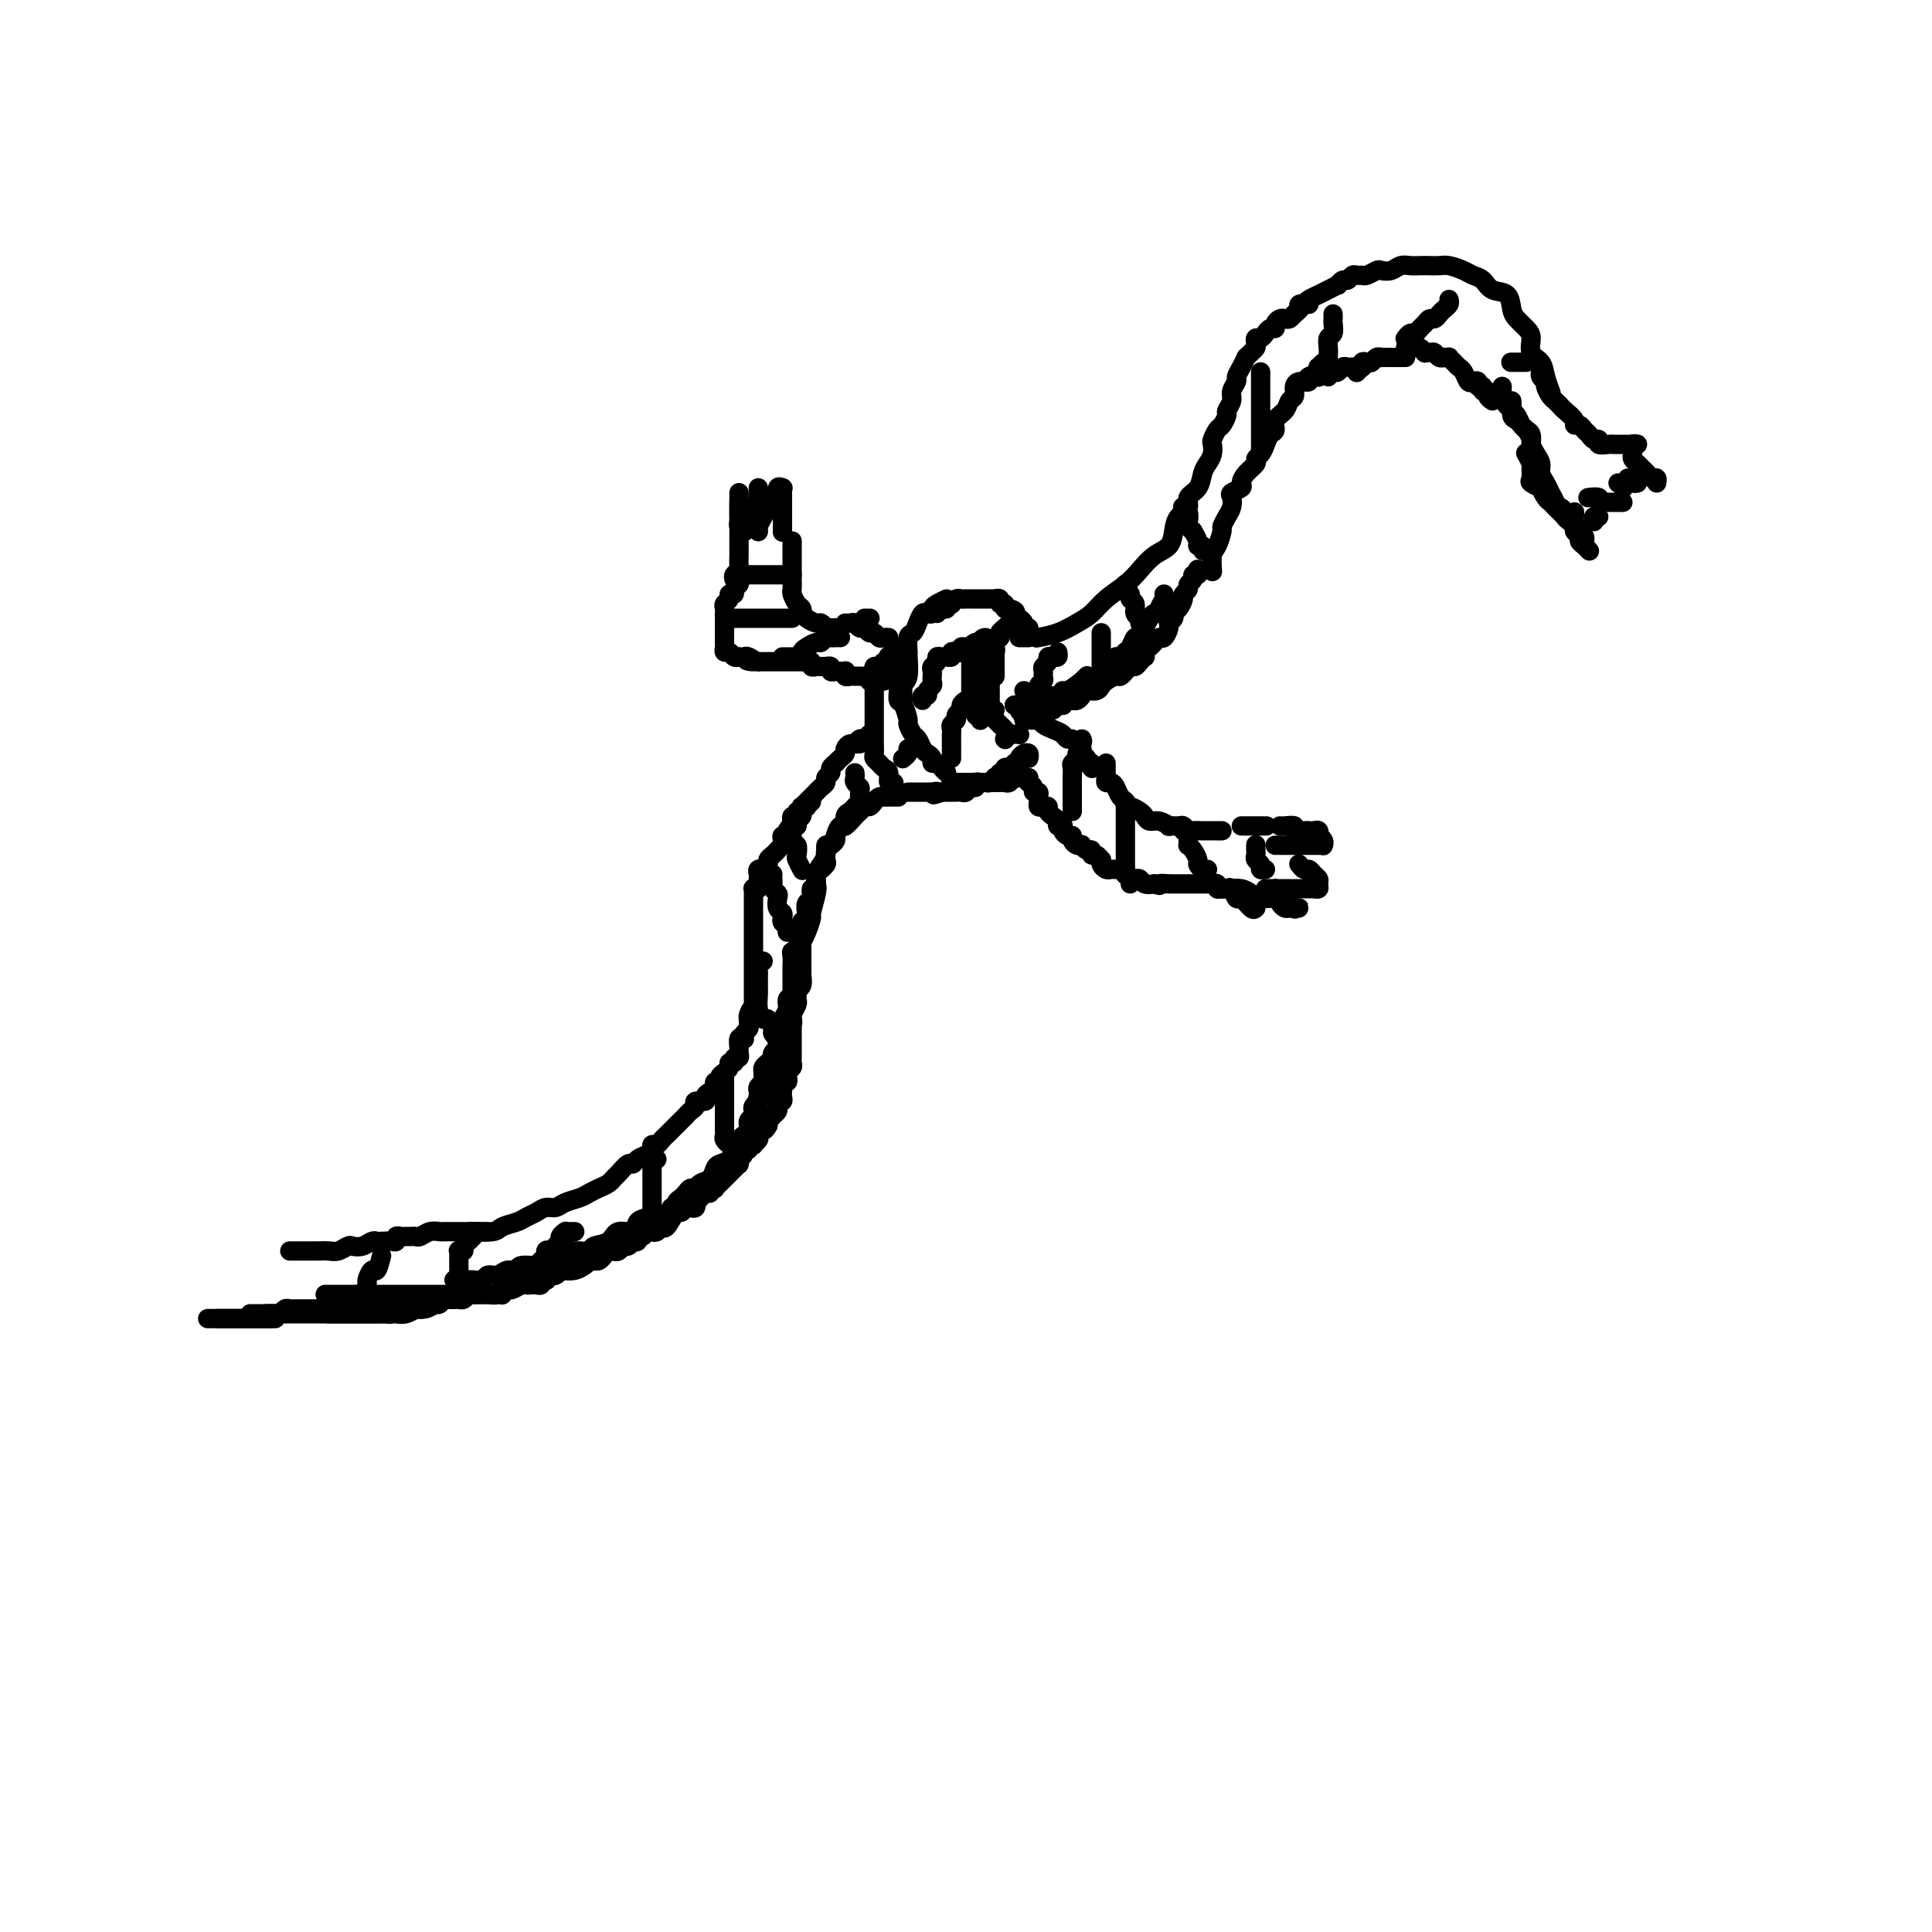 <svg viewBox='0 0 400 400' version='1.1' xmlns='http://www.w3.org/2000/svg' xmlns:xlink='http://www.w3.org/1999/xlink'><g fill='none' stroke='rgb(0,0,0)' stroke-width='4' stroke-linecap='round' stroke-linejoin='round'><path d='M268,65c0.796,-0.764 1.592,-1.528 2,-2c0.408,-0.472 0.429,-0.652 1,-1c0.571,-0.348 1.693,-0.863 2,-1c0.307,-0.137 -0.202,0.103 0,0c0.202,-0.103 1.115,-0.548 2,-1c0.885,-0.452 1.743,-0.909 2,-1c0.257,-0.091 -0.086,0.186 0,0c0.086,-0.186 0.601,-0.835 1,-1c0.399,-0.165 0.683,0.153 1,0c0.317,-0.153 0.666,-0.777 1,-1c0.334,-0.223 0.652,-0.046 1,0c0.348,0.046 0.726,-0.039 1,0c0.274,0.039 0.443,0.203 1,0c0.557,-0.203 1.500,-0.772 2,-1c0.500,-0.228 0.557,-0.114 1,0c0.443,0.114 1.273,0.227 2,0c0.727,-0.227 1.350,-0.793 2,-1c0.650,-0.207 1.328,-0.056 2,0c0.672,0.056 1.339,0.018 2,0c0.661,-0.018 1.318,-0.016 2,0c0.682,0.016 1.390,0.044 2,0c0.610,-0.044 1.121,-0.162 2,0c0.879,0.162 2.127,0.605 3,1c0.873,0.395 1.372,0.743 2,1c0.628,0.257 1.386,0.425 2,1c0.614,0.575 1.085,1.558 2,2c0.915,0.442 2.274,0.344 3,1c0.726,0.656 0.820,2.066 1,3c0.180,0.934 0.447,1.390 1,2c0.553,0.610 1.391,1.373 2,2c0.609,0.627 0.990,1.118 1,2c0.010,0.882 -0.351,2.156 0,3c0.351,0.844 1.414,1.257 2,2c0.586,0.743 0.696,1.815 1,3c0.304,1.185 0.801,2.481 1,3c0.199,0.519 0.099,0.259 0,0'/><path d='M271,63c-0.869,-0.091 -1.739,-0.182 -2,0c-0.261,0.182 0.085,0.636 0,1c-0.085,0.364 -0.601,0.636 -1,1c-0.399,0.364 -0.680,0.819 -1,1c-0.320,0.181 -0.677,0.086 -1,0c-0.323,-0.086 -0.611,-0.164 -1,0c-0.389,0.164 -0.877,0.570 -1,1c-0.123,0.430 0.121,0.885 0,1c-0.121,0.115 -0.607,-0.110 -1,0c-0.393,0.110 -0.693,0.554 -1,1c-0.307,0.446 -0.621,0.893 -1,1c-0.379,0.107 -0.824,-0.125 -1,0c-0.176,0.125 -0.085,0.606 0,1c0.085,0.394 0.164,0.700 0,1c-0.164,0.300 -0.570,0.595 -1,1c-0.430,0.405 -0.885,0.920 -1,1c-0.115,0.080 0.109,-0.274 0,0c-0.109,0.274 -0.550,1.175 -1,2c-0.450,0.825 -0.909,1.573 -1,2c-0.091,0.427 0.187,0.533 0,1c-0.187,0.467 -0.838,1.295 -1,2c-0.162,0.705 0.164,1.287 0,2c-0.164,0.713 -0.818,1.557 -1,2c-0.182,0.443 0.109,0.485 0,1c-0.109,0.515 -0.617,1.503 -1,2c-0.383,0.497 -0.641,0.504 -1,1c-0.359,0.496 -0.817,1.483 -1,2c-0.183,0.517 -0.089,0.565 0,1c0.089,0.435 0.174,1.257 0,2c-0.174,0.743 -0.605,1.407 -1,2c-0.395,0.593 -0.753,1.117 -1,2c-0.247,0.883 -0.381,2.126 -1,3c-0.619,0.874 -1.722,1.379 -2,2c-0.278,0.621 0.271,1.359 0,2c-0.271,0.641 -1.360,1.186 -2,2c-0.640,0.814 -0.831,1.898 -1,3c-0.169,1.102 -0.317,2.223 -1,3c-0.683,0.777 -1.901,1.209 -3,2c-1.099,0.791 -2.078,1.941 -3,3c-0.922,1.059 -1.785,2.028 -3,3c-1.215,0.972 -2.782,1.949 -4,3c-1.218,1.051 -2.089,2.177 -3,3c-0.911,0.823 -1.863,1.344 -3,2c-1.137,0.656 -2.460,1.446 -4,2c-1.540,0.554 -3.297,0.873 -4,1c-0.703,0.127 -0.351,0.064 0,0'/><path d='M319,78c0.032,-0.510 0.064,-1.020 0,-1c-0.064,0.020 -0.225,0.568 0,1c0.225,0.432 0.834,0.746 1,1c0.166,0.254 -0.112,0.448 0,1c0.112,0.552 0.612,1.461 1,2c0.388,0.539 0.663,0.709 1,1c0.337,0.291 0.734,0.704 1,1c0.266,0.296 0.400,0.475 1,1c0.600,0.525 1.666,1.397 2,2c0.334,0.603 -0.066,0.936 0,1c0.066,0.064 0.596,-0.142 1,0c0.404,0.142 0.681,0.630 1,1c0.319,0.370 0.681,0.621 1,1c0.319,0.379 0.596,0.886 1,1c0.404,0.114 0.935,-0.166 1,0c0.065,0.166 -0.337,0.776 0,1c0.337,0.224 1.414,0.060 2,0c0.586,-0.060 0.682,-0.016 1,0c0.318,0.016 0.859,0.004 1,0c0.141,-0.004 -0.116,-0.001 0,0c0.116,0.001 0.606,0.000 1,0c0.394,-0.000 0.693,-0.000 1,0c0.307,0.000 0.621,0.000 1,0c0.379,-0.000 0.823,-0.000 1,0c0.177,0.000 0.089,0.000 0,0'/><path d='M339,92c-0.421,-0.089 -0.842,-0.179 -1,0c-0.158,0.179 -0.052,0.626 0,1c0.052,0.374 0.052,0.674 0,1c-0.052,0.326 -0.154,0.679 0,1c0.154,0.321 0.566,0.612 1,1c0.434,0.388 0.891,0.874 1,1c0.109,0.126 -0.128,-0.106 0,0c0.128,0.106 0.623,0.551 1,1c0.377,0.449 0.637,0.904 1,1c0.363,0.096 0.828,-0.166 1,0c0.172,0.166 0.049,0.762 0,1c-0.049,0.238 -0.025,0.119 0,0'/><path d='M337,99c0.311,0.422 0.622,0.844 1,1c0.378,0.156 0.822,0.044 1,0c0.178,-0.044 0.089,-0.022 0,0'/><path d='M336,100c-0.417,0.000 -0.833,0.000 -1,0c-0.167,0.000 -0.083,0.000 0,0'/><path d='M336,104c-0.446,-0.000 -0.893,-0.000 -1,0c-0.107,0.000 0.125,0.001 0,0c-0.125,-0.001 -0.606,-0.004 -1,0c-0.394,0.004 -0.701,0.015 -1,0c-0.299,-0.015 -0.588,-0.057 -1,0c-0.412,0.057 -0.945,0.211 -1,0c-0.055,-0.211 0.370,-0.788 0,-1c-0.370,-0.212 -1.534,-0.061 -2,0c-0.466,0.061 -0.233,0.030 0,0'/><path d='M324,107c-0.303,-0.302 -0.606,-0.604 -1,-1c-0.394,-0.396 -0.881,-0.884 -1,-1c-0.119,-0.116 0.128,0.142 0,0c-0.128,-0.142 -0.630,-0.682 -1,-1c-0.370,-0.318 -0.607,-0.413 -1,-1c-0.393,-0.587 -0.943,-1.667 -1,-2c-0.057,-0.333 0.378,0.081 0,0c-0.378,-0.081 -1.569,-0.656 -2,-1c-0.431,-0.344 -0.102,-0.457 0,-1c0.102,-0.543 -0.024,-1.517 0,-2c0.024,-0.483 0.199,-0.476 0,-1c-0.199,-0.524 -0.771,-1.578 -1,-2c-0.229,-0.422 -0.114,-0.211 0,0'/><path d='M309,83c-0.455,-0.301 -0.911,-0.601 -1,-1c-0.089,-0.399 0.187,-0.895 0,-1c-0.187,-0.105 -0.838,0.182 -1,0c-0.162,-0.182 0.164,-0.831 0,-1c-0.164,-0.169 -0.817,0.144 -1,0c-0.183,-0.144 0.106,-0.746 0,-1c-0.106,-0.254 -0.605,-0.162 -1,0c-0.395,0.162 -0.684,0.393 -1,0c-0.316,-0.393 -0.658,-1.412 -1,-2c-0.342,-0.588 -0.684,-0.746 -1,-1c-0.316,-0.254 -0.606,-0.604 -1,-1c-0.394,-0.396 -0.893,-0.837 -1,-1c-0.107,-0.163 0.179,-0.047 0,0c-0.179,0.047 -0.821,0.027 -1,0c-0.179,-0.027 0.106,-0.060 0,0c-0.106,0.060 -0.602,0.213 -1,0c-0.398,-0.213 -0.698,-0.793 -1,-1c-0.302,-0.207 -0.606,-0.041 -1,0c-0.394,0.041 -0.879,-0.041 -1,0c-0.121,0.041 0.122,0.207 0,0c-0.122,-0.207 -0.607,-0.788 -1,-1c-0.393,-0.212 -0.693,-0.057 -1,0c-0.307,0.057 -0.621,0.015 -1,0c-0.379,-0.015 -0.823,-0.004 -1,0c-0.177,0.004 -0.089,0.002 0,0'/><path d='M275,75c-0.313,-0.120 -0.627,-0.240 -1,0c-0.373,0.240 -0.807,0.839 -1,1c-0.193,0.161 -0.145,-0.115 0,0c0.145,0.115 0.389,0.621 0,1c-0.389,0.379 -1.410,0.630 -2,1c-0.590,0.370 -0.750,0.858 -1,1c-0.250,0.142 -0.591,-0.061 -1,0c-0.409,0.061 -0.888,0.386 -1,1c-0.112,0.614 0.143,1.516 0,2c-0.143,0.484 -0.682,0.549 -1,1c-0.318,0.451 -0.414,1.290 -1,2c-0.586,0.710 -1.662,1.293 -2,2c-0.338,0.707 0.063,1.537 0,2c-0.063,0.463 -0.590,0.557 -1,1c-0.410,0.443 -0.705,1.235 -1,2c-0.295,0.765 -0.591,1.504 -1,2c-0.409,0.496 -0.931,0.749 -1,1c-0.069,0.251 0.314,0.501 0,1c-0.314,0.499 -1.324,1.246 -2,2c-0.676,0.754 -1.018,1.514 -1,2c0.018,0.486 0.394,0.696 0,1c-0.394,0.304 -1.560,0.702 -2,1c-0.440,0.298 -0.156,0.498 0,1c0.156,0.502 0.183,1.308 0,2c-0.183,0.692 -0.575,1.272 -1,2c-0.425,0.728 -0.885,1.604 -1,2c-0.115,0.396 0.113,0.313 0,1c-0.113,0.687 -0.566,2.143 -1,3c-0.434,0.857 -0.848,1.115 -1,2c-0.152,0.885 -0.044,2.396 0,3c0.044,0.604 0.022,0.302 0,0'/><path d='M248,118c-0.033,-0.120 -0.065,-0.239 0,0c0.065,0.239 0.229,0.838 0,1c-0.229,0.162 -0.850,-0.111 -1,0c-0.150,0.111 0.171,0.606 0,1c-0.171,0.394 -0.833,0.687 -1,1c-0.167,0.313 0.161,0.647 0,1c-0.161,0.353 -0.813,0.724 -1,1c-0.187,0.276 0.089,0.455 0,1c-0.089,0.545 -0.545,1.454 -1,2c-0.455,0.546 -0.910,0.728 -1,1c-0.090,0.272 0.183,0.632 0,1c-0.183,0.368 -0.823,0.743 -1,1c-0.177,0.257 0.107,0.398 0,1c-0.107,0.602 -0.607,1.667 -1,2c-0.393,0.333 -0.680,-0.064 -1,0c-0.320,0.064 -0.673,0.591 -1,1c-0.327,0.409 -0.626,0.701 -1,1c-0.374,0.299 -0.821,0.606 -1,1c-0.179,0.394 -0.089,0.875 0,1c0.089,0.125 0.178,-0.106 0,0c-0.178,0.106 -0.621,0.549 -1,1c-0.379,0.451 -0.693,0.909 -1,1c-0.307,0.091 -0.606,-0.187 -1,0c-0.394,0.187 -0.883,0.837 -1,1c-0.117,0.163 0.136,-0.163 0,0c-0.136,0.163 -0.663,0.813 -1,1c-0.337,0.187 -0.485,-0.090 -1,0c-0.515,0.090 -1.399,0.545 -2,1c-0.601,0.455 -0.921,0.909 -1,1c-0.079,0.091 0.081,-0.182 0,0c-0.081,0.182 -0.403,0.819 -1,1c-0.597,0.181 -1.469,-0.095 -2,0c-0.531,0.095 -0.720,0.561 -1,1c-0.280,0.439 -0.652,0.850 -1,1c-0.348,0.150 -0.671,0.040 -1,0c-0.329,-0.040 -0.665,-0.011 -1,0c-0.335,0.011 -0.668,0.003 -1,0c-0.332,-0.003 -0.664,-0.001 -1,0c-0.336,0.001 -0.678,0.000 -1,0c-0.322,-0.000 -0.625,-0.000 -1,0c-0.375,0.000 -0.821,0.000 -1,0c-0.179,-0.000 -0.089,-0.000 0,0'/><path d='M213,132c-0.452,0.000 -0.905,0.000 -1,0c-0.095,0.000 0.167,0.000 0,0c-0.167,0.000 -0.762,0.000 -1,0c-0.238,0.000 -0.119,0.000 0,0'/><path d='M196,124c-0.726,0.339 -1.451,0.678 -2,1c-0.549,0.322 -0.921,0.628 -1,1c-0.079,0.372 0.134,0.811 0,1c-0.134,0.189 -0.614,0.128 -1,0c-0.386,-0.128 -0.678,-0.324 -1,0c-0.322,0.324 -0.675,1.169 -1,2c-0.325,0.831 -0.622,1.648 -1,2c-0.378,0.352 -0.837,0.239 -1,1c-0.163,0.761 -0.030,2.397 0,3c0.030,0.603 -0.045,0.173 0,1c0.045,0.827 0.208,2.913 0,4c-0.208,1.087 -0.787,1.177 -1,2c-0.213,0.823 -0.061,2.378 0,3c0.061,0.622 0.030,0.311 0,0'/><path d='M186,136c-0.000,0.637 -0.001,1.274 0,2c0.001,0.726 0.003,1.540 0,2c-0.003,0.460 -0.011,0.565 0,1c0.011,0.435 0.041,1.201 0,2c-0.041,0.799 -0.151,1.633 0,2c0.151,0.367 0.565,0.268 1,1c0.435,0.732 0.890,2.294 1,3c0.110,0.706 -0.126,0.556 0,1c0.126,0.444 0.612,1.481 1,2c0.388,0.519 0.678,0.521 1,1c0.322,0.479 0.678,1.434 1,2c0.322,0.566 0.611,0.743 1,1c0.389,0.257 0.879,0.594 1,1c0.121,0.406 -0.125,0.879 0,1c0.125,0.121 0.621,-0.112 1,0c0.379,0.112 0.640,0.569 1,1c0.360,0.431 0.817,0.838 1,1c0.183,0.162 0.091,0.081 0,0'/><path d='M210,128c-0.342,0.333 -0.684,0.667 -1,1c-0.316,0.333 -0.607,0.667 -1,1c-0.393,0.333 -0.889,0.667 -1,1c-0.111,0.333 0.162,0.667 0,1c-0.162,0.333 -0.760,0.666 -1,1c-0.240,0.334 -0.121,0.670 0,1c0.121,0.330 0.243,0.653 0,1c-0.243,0.347 -0.850,0.718 -1,1c-0.150,0.282 0.156,0.475 0,1c-0.156,0.525 -0.774,1.384 -1,2c-0.226,0.616 -0.061,0.991 0,1c0.061,0.009 0.016,-0.348 0,0c-0.016,0.348 -0.005,1.402 0,2c0.005,0.598 0.004,0.741 0,1c-0.004,0.259 -0.011,0.634 0,1c0.011,0.366 0.041,0.724 0,1c-0.041,0.276 -0.152,0.469 0,1c0.152,0.531 0.565,1.399 1,2c0.435,0.601 0.890,0.935 1,1c0.110,0.065 -0.124,-0.140 0,0c0.124,0.140 0.608,0.626 1,1c0.392,0.374 0.693,0.636 1,1c0.307,0.364 0.621,0.829 1,1c0.379,0.171 0.823,0.049 1,0c0.177,-0.049 0.089,-0.024 0,0'/><path d='M211,152c0.000,0.000 0.100,0.100 0.1,0.1'/><path d='M220,146c0.089,0.032 0.179,0.065 0,0c-0.179,-0.065 -0.626,-0.227 -1,0c-0.374,0.227 -0.674,0.845 -1,1c-0.326,0.155 -0.679,-0.151 -1,0c-0.321,0.151 -0.612,0.758 -1,1c-0.388,0.242 -0.875,0.117 -1,0c-0.125,-0.117 0.111,-0.227 0,0c-0.111,0.227 -0.568,0.792 -1,1c-0.432,0.208 -0.838,0.059 -1,0c-0.162,-0.059 -0.081,-0.030 0,0'/><path d='M212,149c0.000,0.000 0.100,0.100 0.1,0.1'/><path d='M180,128c0.111,0.000 0.222,0.000 0,0c-0.222,0.000 -0.778,0.000 -1,0c-0.222,0.000 -0.111,0.000 0,0'/><path d='M175,129c0.333,0.033 0.667,0.065 1,0c0.333,-0.065 0.667,-0.229 1,0c0.333,0.229 0.667,0.850 1,1c0.333,0.150 0.666,-0.170 1,0c0.334,0.170 0.667,0.830 1,1c0.333,0.170 0.664,-0.151 1,0c0.336,0.151 0.678,0.772 1,1c0.322,0.228 0.625,0.061 1,0c0.375,-0.061 0.821,-0.018 1,0c0.179,0.018 0.089,0.009 0,0'/><path d='M210,146c0.439,-0.091 0.877,-0.183 1,0c0.123,0.183 -0.070,0.640 0,1c0.070,0.360 0.403,0.621 1,1c0.597,0.379 1.459,0.875 2,1c0.541,0.125 0.761,-0.120 1,0c0.239,0.120 0.498,0.606 1,1c0.502,0.394 1.247,0.697 2,1c0.753,0.303 1.512,0.606 2,1c0.488,0.394 0.704,0.879 1,1c0.296,0.121 0.672,-0.123 1,0c0.328,0.123 0.609,0.611 1,1c0.391,0.389 0.893,0.679 1,1c0.107,0.321 -0.181,0.675 0,1c0.181,0.325 0.832,0.623 1,1c0.168,0.377 -0.147,0.832 0,1c0.147,0.168 0.756,0.048 1,0c0.244,-0.048 0.122,-0.024 0,0'/><path d='M226,159c0.000,0.000 0.100,0.100 0.1,0.1'/><path d='M197,162c-0.089,0.000 -0.179,0.000 0,0c0.179,-0.000 0.626,-0.000 1,0c0.374,0.000 0.674,0.000 1,0c0.326,-0.000 0.679,-0.000 1,0c0.321,0.000 0.611,0.000 1,0c0.389,-0.000 0.877,-0.000 1,0c0.123,0.000 -0.121,0.000 0,0c0.121,-0.000 0.606,-0.000 1,0c0.394,0.000 0.697,0.000 1,0c0.303,-0.000 0.606,-0.000 1,0c0.394,0.000 0.879,0.001 1,0c0.121,-0.001 -0.123,-0.004 0,0c0.123,0.004 0.611,0.016 1,0c0.389,-0.016 0.679,-0.061 1,0c0.321,0.061 0.675,0.226 1,0c0.325,-0.226 0.623,-0.844 1,-1c0.377,-0.156 0.832,0.150 1,0c0.168,-0.150 0.048,-0.757 0,-1c-0.048,-0.243 -0.024,-0.121 0,0'/><path d='M213,157c0.084,-0.400 0.167,-0.801 0,-1c-0.167,-0.199 -0.585,-0.198 -1,0c-0.415,0.198 -0.829,0.593 -1,1c-0.171,0.407 -0.101,0.827 0,1c0.101,0.173 0.233,0.098 0,0c-0.233,-0.098 -0.832,-0.218 -1,0c-0.168,0.218 0.095,0.775 0,1c-0.095,0.225 -0.546,0.116 -1,0c-0.454,-0.116 -0.910,-0.241 -1,0c-0.090,0.241 0.187,0.848 0,1c-0.187,0.152 -0.838,-0.152 -1,0c-0.162,0.152 0.164,0.759 0,1c-0.164,0.241 -0.817,0.118 -1,0c-0.183,-0.118 0.105,-0.229 0,0c-0.105,0.229 -0.602,0.797 -1,1c-0.398,0.203 -0.698,0.039 -1,0c-0.302,-0.039 -0.606,0.046 -1,0c-0.394,-0.046 -0.879,-0.223 -1,0c-0.121,0.223 0.123,0.844 0,1c-0.123,0.156 -0.611,-0.154 -1,0c-0.389,0.154 -0.678,0.773 -1,1c-0.322,0.227 -0.678,0.061 -1,0c-0.322,-0.061 -0.611,-0.016 -1,0c-0.389,0.016 -0.877,0.004 -1,0c-0.123,-0.004 0.121,-0.001 0,0c-0.121,0.001 -0.606,0.000 -1,0c-0.394,-0.000 -0.697,-0.000 -1,0'/><path d='M195,164c-2.947,1.083 -1.314,0.290 -1,0c0.314,-0.290 -0.689,-0.078 -1,0c-0.311,0.078 0.072,0.021 0,0c-0.072,-0.021 -0.597,-0.006 -1,0c-0.403,0.006 -0.682,0.001 -1,0c-0.318,-0.001 -0.673,-0.000 -1,0c-0.327,0.000 -0.627,0.000 -1,0c-0.373,-0.000 -0.821,-0.000 -1,0c-0.179,0.000 -0.090,0.000 0,0'/><path d='M173,130c-0.302,0.009 -0.605,0.017 -1,0c-0.395,-0.017 -0.883,-0.060 -1,0c-0.117,0.060 0.137,0.222 0,0c-0.137,-0.222 -0.664,-0.829 -1,-1c-0.336,-0.171 -0.482,0.095 -1,0c-0.518,-0.095 -1.410,-0.549 -2,-1c-0.590,-0.451 -0.880,-0.898 -1,-1c-0.120,-0.102 -0.071,0.142 0,0c0.071,-0.142 0.163,-0.671 0,-1c-0.163,-0.329 -0.579,-0.459 -1,-1c-0.421,-0.541 -0.845,-1.492 -1,-2c-0.155,-0.508 -0.042,-0.574 0,-1c0.042,-0.426 0.011,-1.213 0,-2c-0.011,-0.787 -0.003,-1.573 0,-2c0.003,-0.427 0.001,-0.496 0,-1c-0.001,-0.504 -0.000,-1.442 0,-2c0.000,-0.558 0.000,-0.737 0,-1c-0.000,-0.263 -0.000,-0.609 0,-1c0.000,-0.391 0.000,-0.826 0,-1c-0.000,-0.174 -0.000,-0.087 0,0'/><path d='M229,158c0.002,0.331 0.003,0.663 0,1c-0.003,0.337 -0.012,0.681 0,1c0.012,0.319 0.044,0.614 0,1c-0.044,0.386 -0.166,0.863 0,1c0.166,0.137 0.618,-0.064 1,0c0.382,0.064 0.693,0.395 1,1c0.307,0.605 0.611,1.486 1,2c0.389,0.514 0.864,0.662 1,1c0.136,0.338 -0.066,0.865 0,1c0.066,0.135 0.401,-0.123 1,0c0.599,0.123 1.461,0.625 2,1c0.539,0.375 0.756,0.622 1,1c0.244,0.378 0.517,0.886 1,1c0.483,0.114 1.176,-0.167 2,0c0.824,0.167 1.779,0.780 2,1c0.221,0.220 -0.292,0.045 0,0c0.292,-0.045 1.390,0.041 2,0c0.610,-0.041 0.731,-0.207 1,0c0.269,0.207 0.684,0.788 1,1c0.316,0.212 0.532,0.057 1,0c0.468,-0.057 1.187,-0.015 2,0c0.813,0.015 1.721,0.004 2,0c0.279,-0.004 -0.069,-0.001 0,0c0.069,0.001 0.557,0.000 1,0c0.443,-0.000 0.841,-0.000 1,0c0.159,0.000 0.080,0.000 0,0'/><path d='M183,140c-0.453,-0.120 -0.906,-0.239 -1,0c-0.094,0.239 0.171,0.838 0,1c-0.171,0.162 -0.778,-0.112 -1,0c-0.222,0.112 -0.060,0.610 0,1c0.060,0.390 0.016,0.673 0,1c-0.016,0.327 -0.004,0.699 0,1c0.004,0.301 0.001,0.532 0,1c-0.001,0.468 -0.000,1.172 0,2c0.000,0.828 0.000,1.780 0,2c-0.000,0.220 -0.000,-0.293 0,0c0.000,0.293 0.000,1.392 0,2c-0.000,0.608 -0.001,0.726 0,1c0.001,0.274 0.003,0.703 0,1c-0.003,0.297 -0.012,0.461 0,1c0.012,0.539 0.046,1.453 0,2c-0.046,0.547 -0.171,0.729 0,1c0.171,0.271 0.638,0.632 1,1c0.362,0.368 0.619,0.743 1,1c0.381,0.257 0.887,0.395 1,1c0.113,0.605 -0.165,1.678 0,2c0.165,0.322 0.775,-0.106 1,0c0.225,0.106 0.064,0.744 0,1c-0.064,0.256 -0.032,0.128 0,0'/><path d='M178,154c-0.417,0.000 -0.833,0.000 -1,0c-0.167,0.000 -0.083,0.000 0,0'/><path d='M180,152c-0.334,0.455 -0.668,0.909 -1,1c-0.332,0.091 -0.663,-0.183 -1,0c-0.337,0.183 -0.682,0.822 -1,1c-0.318,0.178 -0.611,-0.106 -1,0c-0.389,0.106 -0.874,0.602 -1,1c-0.126,0.398 0.106,0.698 0,1c-0.106,0.302 -0.549,0.606 -1,1c-0.451,0.394 -0.909,0.879 -1,1c-0.091,0.121 0.187,-0.122 0,0c-0.187,0.122 -0.838,0.610 -1,1c-0.162,0.390 0.164,0.682 0,1c-0.164,0.318 -0.817,0.663 -1,1c-0.183,0.337 0.106,0.667 0,1c-0.106,0.333 -0.606,0.668 -1,1c-0.394,0.332 -0.680,0.662 -1,1c-0.320,0.338 -0.673,0.683 -1,1c-0.327,0.317 -0.628,0.606 -1,1c-0.372,0.394 -0.817,0.894 -1,1c-0.183,0.106 -0.105,-0.183 0,0c0.105,0.183 0.238,0.837 0,1c-0.238,0.163 -0.848,-0.166 -1,0c-0.152,0.166 0.155,0.828 0,1c-0.155,0.172 -0.773,-0.146 -1,0c-0.227,0.146 -0.065,0.756 0,1c0.065,0.244 0.032,0.122 0,0'/><path d='M183,141c-0.341,0.008 -0.683,0.016 -1,0c-0.317,-0.016 -0.610,-0.057 -1,0c-0.390,0.057 -0.878,0.211 -1,0c-0.122,-0.211 0.122,-0.789 0,-1c-0.122,-0.211 -0.611,-0.056 -1,0c-0.389,0.056 -0.679,0.011 -1,0c-0.321,-0.011 -0.674,0.011 -1,0c-0.326,-0.011 -0.626,-0.055 -1,0c-0.374,0.055 -0.821,0.211 -1,0c-0.179,-0.211 -0.091,-0.788 0,-1c0.091,-0.212 0.183,-0.061 0,0c-0.183,0.061 -0.641,0.030 -1,0c-0.359,-0.030 -0.617,-0.061 -1,0c-0.383,0.061 -0.890,0.212 -1,0c-0.110,-0.212 0.178,-0.789 0,-1c-0.178,-0.211 -0.822,-0.055 -1,0c-0.178,0.055 0.111,0.011 0,0c-0.111,-0.011 -0.621,0.011 -1,0c-0.379,-0.011 -0.627,-0.056 -1,0c-0.373,0.056 -0.870,0.211 -1,0c-0.130,-0.211 0.106,-0.789 0,-1c-0.106,-0.211 -0.553,-0.057 -1,0c-0.447,0.057 -0.893,0.015 -1,0c-0.107,-0.015 0.125,-0.004 0,0c-0.125,0.004 -0.607,0.001 -1,0c-0.393,-0.001 -0.697,-0.000 -1,0c-0.303,0.000 -0.606,0.000 -1,0c-0.394,-0.000 -0.879,-0.000 -1,0c-0.121,0.000 0.123,0.000 0,0c-0.123,-0.000 -0.611,-0.000 -1,0c-0.389,0.000 -0.679,0.000 -1,0c-0.321,-0.000 -0.674,-0.000 -1,0c-0.326,0.000 -0.626,0.000 -1,0c-0.374,-0.000 -0.821,-0.000 -1,0c-0.179,0.000 -0.089,0.000 0,0'/><path d='M157,137c-4.200,-0.558 -1.699,0.046 -1,0c0.699,-0.046 -0.404,-0.743 -1,-1c-0.596,-0.257 -0.684,-0.073 -1,0c-0.316,0.073 -0.859,0.034 -1,0c-0.141,-0.034 0.120,-0.065 0,0c-0.120,0.065 -0.621,0.225 -1,0c-0.379,-0.225 -0.638,-0.835 -1,-1c-0.362,-0.165 -0.829,0.114 -1,0c-0.171,-0.114 -0.046,-0.621 0,-1c0.046,-0.379 0.012,-0.630 0,-1c-0.012,-0.370 -0.003,-0.859 0,-1c0.003,-0.141 0.001,0.064 0,0c-0.001,-0.064 0.000,-0.398 0,-1c-0.000,-0.602 -0.001,-1.471 0,-2c0.001,-0.529 0.004,-0.719 0,-1c-0.004,-0.281 -0.016,-0.654 0,-1c0.016,-0.346 0.061,-0.666 0,-1c-0.061,-0.334 -0.228,-0.681 0,-1c0.228,-0.319 0.849,-0.610 1,-1c0.151,-0.390 -0.170,-0.878 0,-1c0.170,-0.122 0.830,0.121 1,0c0.170,-0.121 -0.151,-0.607 0,-1c0.151,-0.393 0.772,-0.693 1,-1c0.228,-0.307 0.061,-0.621 0,-1c-0.061,-0.379 -0.018,-0.823 0,-1c0.018,-0.177 0.009,-0.089 0,0'/><path d='M152,120c-0.113,-0.325 -0.226,-0.650 0,-1c0.226,-0.350 0.793,-0.727 1,-1c0.207,-0.273 0.056,-0.444 0,-1c-0.056,-0.556 -0.015,-1.497 0,-2c0.015,-0.503 0.004,-0.568 0,-1c-0.004,-0.432 -0.001,-1.233 0,-2c0.001,-0.767 0.000,-1.502 0,-2c-0.000,-0.498 -0.000,-0.759 0,-1c0.000,-0.241 0.000,-0.460 0,-1c-0.000,-0.540 -0.000,-1.399 0,-2c0.000,-0.601 0.000,-0.945 0,-1c-0.000,-0.055 -0.000,0.177 0,0c0.000,-0.177 0.000,-0.765 0,-1c-0.000,-0.235 -0.000,-0.118 0,0'/><path d='M153,102c0.000,0.325 0.000,0.650 0,1c-0.000,0.350 -0.001,0.723 0,1c0.001,0.277 0.004,0.456 0,1c-0.004,0.544 -0.015,1.452 0,2c0.015,0.548 0.057,0.735 0,1c-0.057,0.265 -0.211,0.607 0,1c0.211,0.393 0.788,0.837 1,1c0.212,0.163 0.061,0.047 0,0c-0.061,-0.047 -0.030,-0.023 0,0'/><path d='M156,106c-0.113,-0.334 -0.226,-0.668 0,-1c0.226,-0.332 0.793,-0.661 1,-1c0.207,-0.339 0.056,-0.687 0,-1c-0.056,-0.313 -0.015,-0.592 0,-1c0.015,-0.408 0.004,-0.944 0,-1c-0.004,-0.056 -0.001,0.370 0,1c0.001,0.630 0.000,1.464 0,2c-0.000,0.536 -0.000,0.774 0,1c0.000,0.226 -0.000,0.439 0,1c0.000,0.561 0.000,1.472 0,2c-0.000,0.528 -0.001,0.675 0,1c0.001,0.325 0.003,0.827 0,1c-0.003,0.173 -0.012,0.015 0,0c0.012,-0.015 0.044,0.112 0,0c-0.044,-0.112 -0.166,-0.462 0,-1c0.166,-0.538 0.618,-1.262 1,-2c0.382,-0.738 0.695,-1.490 1,-2c0.305,-0.510 0.604,-0.777 1,-1c0.396,-0.223 0.890,-0.400 1,-1c0.110,-0.600 -0.163,-1.623 0,-2c0.163,-0.377 0.761,-0.108 1,0c0.239,0.108 0.120,0.054 0,0'/><path d='M162,101c0.000,0.665 0.000,1.331 0,2c0.000,0.669 0.000,1.342 0,2c0.000,0.658 0.000,1.303 0,2c0.000,0.697 0.000,1.448 0,2c0.000,0.552 0.000,0.904 0,1c0.000,0.096 0.000,-0.066 0,0c0.000,0.066 0.000,0.358 0,0c0.000,-0.358 0.000,-1.366 0,-2c0.000,-0.634 0.000,-0.896 0,-1c0.000,-0.104 0.000,-0.052 0,0'/><path d='M213,161c0.033,0.444 0.065,0.889 0,1c-0.065,0.111 -0.228,-0.111 0,0c0.228,0.111 0.846,0.554 1,1c0.154,0.446 -0.156,0.894 0,1c0.156,0.106 0.776,-0.129 1,0c0.224,0.129 0.050,0.622 0,1c-0.050,0.378 0.024,0.640 0,1c-0.024,0.360 -0.147,0.817 0,1c0.147,0.183 0.565,0.090 1,0c0.435,-0.090 0.886,-0.178 1,0c0.114,0.178 -0.109,0.622 0,1c0.109,0.378 0.551,0.689 1,1c0.449,0.311 0.904,0.622 1,1c0.096,0.378 -0.168,0.823 0,1c0.168,0.177 0.767,0.085 1,0c0.233,-0.085 0.100,-0.164 0,0c-0.100,0.164 -0.168,0.569 0,1c0.168,0.431 0.571,0.886 1,1c0.429,0.114 0.885,-0.114 1,0c0.115,0.114 -0.110,0.571 0,1c0.110,0.429 0.555,0.832 1,1c0.445,0.168 0.889,0.102 1,0c0.111,-0.102 -0.111,-0.239 0,0c0.111,0.239 0.555,0.852 1,1c0.445,0.148 0.890,-0.171 1,0c0.110,0.171 -0.115,0.833 0,1c0.115,0.167 0.570,-0.162 1,0c0.430,0.162 0.836,0.814 1,1c0.164,0.186 0.085,-0.094 0,0c-0.085,0.094 -0.178,0.561 0,1c0.178,0.439 0.626,0.849 1,1c0.374,0.151 0.675,0.045 1,0c0.325,-0.045 0.675,-0.027 1,0c0.325,0.027 0.626,0.064 1,0c0.374,-0.064 0.821,-0.227 1,0c0.179,0.227 0.090,0.844 0,1c-0.090,0.156 -0.179,-0.151 0,0c0.179,0.151 0.628,0.759 1,1c0.372,0.241 0.667,0.116 1,0c0.333,-0.116 0.705,-0.224 1,0c0.295,0.224 0.513,0.778 1,1c0.487,0.222 1.244,0.111 2,0'/><path d='M239,183c1.805,0.619 0.816,0.166 1,0c0.184,-0.166 1.541,-0.044 2,0c0.459,0.044 0.021,0.012 0,0c-0.021,-0.012 0.375,-0.003 1,0c0.625,0.003 1.480,0.001 2,0c0.520,-0.001 0.704,-0.000 1,0c0.296,0.000 0.705,0.000 1,0c0.295,-0.000 0.475,-0.001 1,0c0.525,0.001 1.394,0.004 2,0c0.606,-0.004 0.950,-0.015 1,0c0.050,0.015 -0.194,0.057 0,0c0.194,-0.057 0.827,-0.211 1,0c0.173,0.211 -0.112,0.789 0,1c0.112,0.211 0.621,0.056 1,0c0.379,-0.056 0.626,-0.012 1,0c0.374,0.012 0.873,-0.008 1,0c0.127,0.008 -0.120,0.044 0,0c0.120,-0.044 0.607,-0.169 1,0c0.393,0.169 0.693,0.633 1,1c0.307,0.367 0.621,0.637 1,1c0.379,0.363 0.823,0.818 1,1c0.177,0.182 0.089,0.091 0,0'/><path d='M260,188c-0.220,0.243 -0.440,0.486 -1,0c-0.560,-0.486 -1.460,-1.699 -2,-2c-0.540,-0.301 -0.720,0.312 -1,0c-0.280,-0.312 -0.661,-1.548 -1,-2c-0.339,-0.452 -0.637,-0.121 -1,0c-0.363,0.121 -0.793,0.033 -1,0c-0.207,-0.033 -0.193,-0.009 0,0c0.193,0.009 0.566,0.005 1,0c0.434,-0.005 0.930,-0.012 1,0c0.070,0.012 -0.286,0.041 0,0c0.286,-0.041 1.214,-0.152 2,0c0.786,0.152 1.429,0.566 2,1c0.571,0.434 1.070,0.887 2,1c0.930,0.113 2.292,-0.113 3,0c0.708,0.113 0.763,0.566 1,1c0.237,0.434 0.657,0.848 1,1c0.343,0.152 0.609,0.040 1,0c0.391,-0.040 0.905,-0.009 1,0c0.095,0.009 -0.230,-0.005 0,0c0.230,0.005 1.014,0.030 1,0c-0.014,-0.030 -0.827,-0.113 -1,0c-0.173,0.113 0.294,0.422 0,0c-0.294,-0.422 -1.348,-1.575 -2,-2c-0.652,-0.425 -0.900,-0.121 -1,0c-0.100,0.121 -0.050,0.061 0,0'/><path d='M264,185c-0.033,-0.423 -0.066,-0.845 0,-1c0.066,-0.155 0.231,-0.041 0,0c-0.231,0.041 -0.857,0.011 -1,0c-0.143,-0.011 0.196,-0.003 0,0c-0.196,0.003 -0.926,0.001 -1,0c-0.074,-0.001 0.509,-0.000 1,0c0.491,0.000 0.891,0.000 1,0c0.109,-0.000 -0.074,-0.000 0,0c0.074,0.000 0.405,0.000 1,0c0.595,-0.000 1.455,-0.000 2,0c0.545,0.000 0.777,0.001 1,0c0.223,-0.001 0.438,-0.003 1,0c0.562,0.003 1.472,0.012 2,0c0.528,-0.012 0.674,-0.044 1,0c0.326,0.044 0.830,0.166 1,0c0.170,-0.166 0.004,-0.618 0,-1c-0.004,-0.382 0.153,-0.695 0,-1c-0.153,-0.305 -0.616,-0.604 -1,-1c-0.384,-0.396 -0.691,-0.890 -1,-1c-0.309,-0.110 -0.622,0.163 -1,0c-0.378,-0.163 -0.822,-0.761 -1,-1c-0.178,-0.239 -0.089,-0.120 0,0'/><path d='M264,175c0.374,0.000 0.748,0.000 1,0c0.252,0.000 0.382,0.000 1,0c0.618,0.000 1.723,0.000 2,0c0.277,0.000 -0.276,0.000 0,0c0.276,0.000 1.380,0.000 2,0c0.620,0.000 0.754,0.000 1,0c0.246,0.000 0.602,0.000 1,0c0.398,0.000 0.838,0.000 1,0c0.162,0.000 0.046,0.000 0,0c-0.046,0.000 -0.023,0.000 0,0'/><path d='M274,175c-0.030,0.081 -0.060,0.161 0,0c0.060,-0.161 0.209,-0.565 0,-1c-0.209,-0.435 -0.777,-0.901 -1,-1c-0.223,-0.099 -0.100,0.169 0,0c0.100,-0.169 0.176,-0.776 0,-1c-0.176,-0.224 -0.606,-0.064 -1,0c-0.394,0.064 -0.753,0.031 -1,0c-0.247,-0.031 -0.381,-0.061 -1,0c-0.619,0.061 -1.721,0.212 -2,0c-0.279,-0.212 0.265,-0.789 0,-1c-0.265,-0.211 -1.341,-0.057 -2,0c-0.659,0.057 -0.903,0.016 -1,0c-0.097,-0.016 -0.049,-0.008 0,0'/><path d='M257,171c0.324,0.000 0.648,0.000 1,0c0.352,0.000 0.734,0.000 1,0c0.266,-0.000 0.418,0.000 1,0c0.582,0.000 1.595,0.000 2,0c0.405,0.000 0.203,0.000 0,0'/><path d='M186,165c-0.303,-0.000 -0.606,-0.001 -1,0c-0.394,0.001 -0.879,0.003 -1,0c-0.121,-0.003 0.122,-0.011 0,0c-0.122,0.011 -0.610,0.040 -1,0c-0.390,-0.040 -0.682,-0.151 -1,0c-0.318,0.151 -0.662,0.564 -1,1c-0.338,0.436 -0.672,0.895 -1,1c-0.328,0.105 -0.651,-0.145 -1,0c-0.349,0.145 -0.723,0.685 -1,1c-0.277,0.315 -0.455,0.404 -1,1c-0.545,0.596 -1.456,1.699 -2,2c-0.544,0.301 -0.719,-0.201 -1,0c-0.281,0.201 -0.666,1.103 -1,2c-0.334,0.897 -0.615,1.787 -1,2c-0.385,0.213 -0.874,-0.252 -1,0c-0.126,0.252 0.111,1.220 0,2c-0.111,0.780 -0.570,1.373 -1,2c-0.430,0.627 -0.833,1.290 -1,2c-0.167,0.710 -0.100,1.468 0,2c0.100,0.532 0.233,0.840 0,2c-0.233,1.160 -0.833,3.173 -1,4c-0.167,0.827 0.100,0.469 0,1c-0.100,0.531 -0.565,1.951 -1,3c-0.435,1.049 -0.838,1.728 -1,2c-0.162,0.272 -0.081,0.136 0,0'/><path d='M168,166c-0.453,0.414 -0.906,0.828 -1,1c-0.094,0.172 0.172,0.102 0,0c-0.172,-0.102 -0.782,-0.235 -1,0c-0.218,0.235 -0.044,0.837 0,1c0.044,0.163 -0.044,-0.115 0,0c0.044,0.115 0.218,0.622 0,1c-0.218,0.378 -0.828,0.627 -1,1c-0.172,0.373 0.094,0.870 0,1c-0.094,0.130 -0.547,-0.106 -1,0c-0.453,0.106 -0.906,0.554 -1,1c-0.094,0.446 0.172,0.889 0,1c-0.172,0.111 -0.781,-0.111 -1,0c-0.219,0.111 -0.047,0.554 0,1c0.047,0.446 -0.030,0.893 0,1c0.030,0.107 0.167,-0.126 0,0c-0.167,0.126 -0.637,0.612 -1,1c-0.363,0.388 -0.618,0.679 -1,1c-0.382,0.321 -0.891,0.674 -1,1c-0.109,0.326 0.181,0.626 0,1c-0.181,0.374 -0.833,0.821 -1,1c-0.167,0.179 0.151,0.089 0,0c-0.151,-0.089 -0.772,-0.178 -1,0c-0.228,0.178 -0.065,0.622 0,1c0.065,0.378 0.031,0.689 0,1c-0.031,0.311 -0.061,0.622 0,1c0.061,0.378 0.212,0.822 0,1c-0.212,0.178 -0.789,0.089 -1,0c-0.211,-0.089 -0.057,-0.179 0,0c0.057,0.179 0.015,0.626 0,1c-0.015,0.374 -0.004,0.674 0,1c0.004,0.326 0.001,0.679 0,1c-0.001,0.321 -0.000,0.611 0,1c0.000,0.389 0.000,0.878 0,1c-0.000,0.122 -0.000,-0.122 0,0c0.000,0.122 0.000,0.610 0,1c-0.000,0.390 -0.000,0.682 0,1c0.000,0.318 0.000,0.662 0,1c-0.000,0.338 -0.000,0.669 0,1c0.000,0.331 0.000,0.662 0,1c-0.000,0.338 -0.000,0.682 0,1c0.000,0.318 0.000,0.610 0,1c-0.000,0.390 -0.000,0.878 0,1c0.000,0.122 0.000,-0.122 0,0c-0.000,0.122 -0.000,0.611 0,1c0.000,0.389 0.000,0.678 0,1c-0.000,0.322 -0.000,0.678 0,1c0.000,0.322 0.000,0.611 0,1c-0.000,0.389 -0.000,0.877 0,1c0.000,0.123 0.000,-0.121 0,0c-0.000,0.121 0.000,0.606 0,1c0.000,0.394 0.000,0.697 0,1c0.000,0.303 0.000,0.606 0,1c0.000,0.394 0.000,0.879 0,1c0.000,0.121 0.000,-0.121 0,0c0.000,0.121 0.000,0.606 0,1c0.000,0.394 0.000,0.697 0,1'/><path d='M156,208c-0.094,4.515 0.171,1.801 0,1c-0.171,-0.801 -0.777,0.310 -1,1c-0.223,0.690 -0.064,0.958 0,1c0.064,0.042 0.031,-0.143 0,0c-0.031,0.143 -0.060,0.613 0,1c0.060,0.387 0.208,0.690 0,1c-0.208,0.310 -0.774,0.626 -1,1c-0.226,0.374 -0.113,0.807 0,1c0.113,0.193 0.228,0.147 0,0c-0.228,-0.147 -0.797,-0.394 -1,0c-0.203,0.394 -0.039,1.430 0,2c0.039,0.570 -0.046,0.674 0,1c0.046,0.326 0.223,0.875 0,1c-0.223,0.125 -0.847,-0.174 -1,0c-0.153,0.174 0.165,0.820 0,1c-0.165,0.180 -0.814,-0.105 -1,0c-0.186,0.105 0.090,0.602 0,1c-0.090,0.398 -0.545,0.698 -1,1c-0.455,0.302 -0.909,0.606 -1,1c-0.091,0.394 0.182,0.879 0,1c-0.182,0.121 -0.817,-0.121 -1,0c-0.183,0.121 0.087,0.606 0,1c-0.087,0.394 -0.530,0.697 -1,1c-0.470,0.303 -0.966,0.606 -1,1c-0.034,0.394 0.394,0.879 0,1c-0.394,0.121 -1.611,-0.123 -2,0c-0.389,0.123 0.049,0.611 0,1c-0.049,0.389 -0.587,0.678 -1,1c-0.413,0.322 -0.702,0.678 -1,1c-0.298,0.322 -0.605,0.611 -1,1c-0.395,0.389 -0.880,0.877 -1,1c-0.120,0.123 0.123,-0.121 0,0c-0.123,0.121 -0.611,0.606 -1,1c-0.389,0.394 -0.678,0.697 -1,1c-0.322,0.303 -0.677,0.606 -1,1c-0.323,0.394 -0.615,0.879 -1,1c-0.385,0.121 -0.863,-0.121 -1,0c-0.137,0.121 0.066,0.605 0,1c-0.066,0.395 -0.403,0.701 -1,1c-0.597,0.299 -1.456,0.591 -2,1c-0.544,0.409 -0.775,0.936 -1,1c-0.225,0.064 -0.444,-0.334 -1,0c-0.556,0.334 -1.447,1.399 -2,2c-0.553,0.601 -0.766,0.739 -1,1c-0.234,0.261 -0.489,0.647 -1,1c-0.511,0.353 -1.277,0.673 -2,1c-0.723,0.327 -1.401,0.661 -2,1c-0.599,0.339 -1.119,0.682 -2,1c-0.881,0.318 -2.123,0.610 -3,1c-0.877,0.390 -1.388,0.878 -2,1c-0.612,0.122 -1.323,-0.122 -2,0c-0.677,0.122 -1.320,0.611 -2,1c-0.680,0.389 -1.398,0.679 -2,1c-0.602,0.321 -1.087,0.675 -2,1c-0.913,0.325 -2.255,0.623 -3,1c-0.745,0.377 -0.893,0.832 -2,1c-1.107,0.168 -3.173,0.048 -4,0c-0.827,-0.048 -0.413,-0.024 0,0'/><path d='M166,193c-0.033,0.331 -0.065,0.663 0,1c0.065,0.337 0.228,0.681 0,1c-0.228,0.319 -0.846,0.614 -1,1c-0.154,0.386 0.155,0.863 0,1c-0.155,0.137 -0.774,-0.064 -1,0c-0.226,0.064 -0.061,0.395 0,1c0.061,0.605 0.016,1.486 0,2c-0.016,0.514 -0.004,0.663 0,1c0.004,0.337 0.001,0.864 0,1c-0.001,0.136 -0.000,-0.117 0,0c0.000,0.117 0.000,0.605 0,1c-0.000,0.395 -0.000,0.697 0,1c0.000,0.303 0.000,0.606 0,1c-0.000,0.394 -0.000,0.879 0,1c0.000,0.121 0.000,-0.123 0,0c-0.000,0.123 -0.000,0.611 0,1c0.000,0.389 0.000,0.678 0,1c-0.000,0.322 -0.000,0.678 0,1c0.000,0.322 0.000,0.611 0,1c-0.000,0.389 -0.000,0.877 0,1c0.000,0.123 0.000,-0.121 0,0c-0.000,0.121 -0.000,0.606 0,1c0.000,0.394 0.000,0.697 0,1c-0.000,0.303 -0.000,0.606 0,1c0.000,0.394 0.000,0.879 0,1c-0.000,0.121 -0.000,-0.121 0,0c0.000,0.121 0.000,0.606 0,1c-0.000,0.394 -0.000,0.697 0,1c0.000,0.303 0.001,0.606 0,1c-0.001,0.394 -0.004,0.879 0,1c0.004,0.121 0.015,-0.123 0,0c-0.015,0.123 -0.056,0.611 0,1c0.056,0.389 0.207,0.678 0,1c-0.207,0.322 -0.774,0.678 -1,1c-0.226,0.322 -0.113,0.611 0,1c0.113,0.389 0.226,0.877 0,1c-0.226,0.123 -0.792,-0.121 -1,0c-0.208,0.121 -0.060,0.606 0,1c0.060,0.394 0.030,0.697 0,1c-0.030,0.303 -0.060,0.606 0,1c0.060,0.394 0.209,0.879 0,1c-0.209,0.121 -0.778,-0.122 -1,0c-0.222,0.122 -0.098,0.610 0,1c0.098,0.390 0.171,0.682 0,1c-0.171,0.318 -0.584,0.663 -1,1c-0.416,0.337 -0.833,0.668 -1,1c-0.167,0.332 -0.083,0.666 0,1'/><path d='M159,233c-0.996,1.874 -0.985,0.558 -1,0c-0.015,-0.558 -0.055,-0.357 0,0c0.055,0.357 0.207,0.870 0,1c-0.207,0.130 -0.772,-0.123 -1,0c-0.228,0.123 -0.118,0.620 0,1c0.118,0.380 0.243,0.642 0,1c-0.243,0.358 -0.854,0.813 -1,1c-0.146,0.187 0.172,0.106 0,0c-0.172,-0.106 -0.835,-0.236 -1,0c-0.165,0.236 0.166,0.837 0,1c-0.166,0.163 -0.829,-0.114 -1,0c-0.171,0.114 0.151,0.618 0,1c-0.151,0.382 -0.776,0.641 -1,1c-0.224,0.359 -0.049,0.817 0,1c0.049,0.183 -0.028,0.091 0,0c0.028,-0.091 0.163,-0.179 0,0c-0.163,0.179 -0.622,0.626 -1,1c-0.378,0.374 -0.675,0.675 -1,1c-0.325,0.325 -0.680,0.675 -1,1c-0.320,0.325 -0.607,0.627 -1,1c-0.393,0.373 -0.893,0.817 -1,1c-0.107,0.183 0.179,0.104 0,0c-0.179,-0.104 -0.822,-0.234 -1,0c-0.178,0.234 0.110,0.832 0,1c-0.110,0.168 -0.617,-0.095 -1,0c-0.383,0.095 -0.641,0.548 -1,1c-0.359,0.452 -0.817,0.905 -1,1c-0.183,0.095 -0.091,-0.166 0,0c0.091,0.166 0.180,0.759 0,1c-0.180,0.241 -0.629,0.129 -1,0c-0.371,-0.129 -0.663,-0.274 -1,0c-0.337,0.274 -0.720,0.967 -1,1c-0.280,0.033 -0.457,-0.594 -1,0c-0.543,0.594 -1.451,2.408 -2,3c-0.549,0.592 -0.739,-0.039 -1,0c-0.261,0.039 -0.595,0.746 -1,1c-0.405,0.254 -0.883,0.053 -1,0c-0.117,-0.053 0.127,0.042 0,0c-0.127,-0.042 -0.627,-0.221 -1,0c-0.373,0.221 -0.621,0.843 -1,1c-0.379,0.157 -0.889,-0.150 -1,0c-0.111,0.150 0.178,0.757 0,1c-0.178,0.243 -0.821,0.121 -1,0c-0.179,-0.121 0.107,-0.243 0,0c-0.107,0.243 -0.607,0.850 -1,1c-0.393,0.150 -0.679,-0.156 -1,0c-0.321,0.156 -0.677,0.774 -1,1c-0.323,0.226 -0.612,0.061 -1,0c-0.388,-0.061 -0.874,-0.016 -1,0c-0.126,0.016 0.107,0.005 0,0c-0.107,-0.005 -0.553,-0.002 -1,0'/><path d='M125,259c-2.194,0.940 -1.179,0.792 -1,1c0.179,0.208 -0.477,0.774 -1,1c-0.523,0.226 -0.914,0.112 -1,0c-0.086,-0.112 0.132,-0.222 0,0c-0.132,0.222 -0.614,0.777 -1,1c-0.386,0.223 -0.677,0.112 -1,0c-0.323,-0.112 -0.678,-0.227 -1,0c-0.322,0.227 -0.611,0.797 -1,1c-0.389,0.203 -0.878,0.041 -1,0c-0.122,-0.041 0.121,0.041 0,0c-0.121,-0.041 -0.607,-0.203 -1,0c-0.393,0.203 -0.693,0.773 -1,1c-0.307,0.227 -0.622,0.112 -1,0c-0.378,-0.112 -0.818,-0.223 -1,0c-0.182,0.223 -0.104,0.778 0,1c0.104,0.222 0.235,0.112 0,0c-0.235,-0.112 -0.837,-0.226 -1,0c-0.163,0.226 0.112,0.791 0,1c-0.112,0.209 -0.611,0.060 -1,0c-0.389,-0.060 -0.667,-0.031 -1,0c-0.333,0.031 -0.720,0.065 -1,0c-0.280,-0.065 -0.452,-0.228 -1,0c-0.548,0.228 -1.470,0.846 -2,1c-0.530,0.154 -0.667,-0.155 -1,0c-0.333,0.155 -0.863,0.774 -1,1c-0.137,0.226 0.117,0.061 0,0c-0.117,-0.061 -0.605,-0.016 -1,0c-0.395,0.016 -0.697,0.004 -1,0c-0.303,-0.004 -0.606,-0.001 -1,0c-0.394,0.001 -0.879,-0.001 -1,0c-0.121,0.001 0.123,0.004 0,0c-0.123,-0.004 -0.611,-0.015 -1,0c-0.389,0.015 -0.678,0.057 -1,0c-0.322,-0.057 -0.678,-0.211 -1,0c-0.322,0.211 -0.611,0.789 -1,1c-0.389,0.211 -0.877,0.057 -1,0c-0.123,-0.057 0.121,-0.016 0,0c-0.121,0.016 -0.605,0.008 -1,0c-0.395,-0.008 -0.701,-0.016 -1,0c-0.299,0.016 -0.591,0.057 -1,0c-0.409,-0.057 -0.934,-0.211 -1,0c-0.066,0.211 0.328,0.788 0,1c-0.328,0.212 -1.380,0.061 -2,0c-0.620,-0.061 -0.810,-0.030 -1,0'/><path d='M88,270c-4.118,0.845 -2.414,0.959 -2,1c0.414,0.041 -0.463,0.010 -1,0c-0.537,-0.010 -0.736,0.001 -1,0c-0.264,-0.001 -0.595,-0.014 -1,0c-0.405,0.014 -0.886,0.056 -1,0c-0.114,-0.056 0.138,-0.211 0,0c-0.138,0.211 -0.666,0.789 -1,1c-0.334,0.211 -0.474,0.057 -1,0c-0.526,-0.057 -1.436,-0.015 -2,0c-0.564,0.015 -0.780,0.004 -1,0c-0.220,-0.004 -0.444,-0.001 -1,0c-0.556,0.001 -1.444,0.000 -2,0c-0.556,-0.000 -0.780,-0.000 -1,0c-0.220,0.000 -0.438,0.000 -1,0c-0.562,-0.000 -1.470,-0.000 -2,0c-0.530,0.000 -0.681,0.000 -1,0c-0.319,-0.000 -0.805,-0.000 -1,0c-0.195,0.000 -0.097,0.000 0,0'/><path d='M101,255c-0.438,0.000 -0.877,0.000 -1,0c-0.123,-0.000 0.069,-0.000 0,0c-0.069,0.000 -0.399,0.000 -1,0c-0.601,-0.000 -1.475,-0.000 -2,0c-0.525,0.000 -0.703,0.000 -1,0c-0.297,-0.000 -0.712,-0.001 -1,0c-0.288,0.001 -0.448,0.004 -1,0c-0.552,-0.004 -1.496,-0.015 -2,0c-0.504,0.015 -0.569,0.057 -1,0c-0.431,-0.057 -1.229,-0.211 -2,0c-0.771,0.211 -1.516,0.789 -2,1c-0.484,0.211 -0.708,0.056 -1,0c-0.292,-0.056 -0.652,-0.011 -1,0c-0.348,0.011 -0.684,-0.011 -1,0c-0.316,0.011 -0.613,0.055 -1,0c-0.387,-0.055 -0.863,-0.211 -1,0c-0.137,0.211 0.066,0.788 0,1c-0.066,0.212 -0.402,0.061 -1,0c-0.598,-0.061 -1.460,-0.030 -2,0c-0.540,0.030 -0.760,0.060 -1,0c-0.240,-0.060 -0.501,-0.208 -1,0c-0.499,0.208 -1.236,0.774 -2,1c-0.764,0.226 -1.555,0.113 -2,0c-0.445,-0.113 -0.543,-0.226 -1,0c-0.457,0.226 -1.273,0.793 -2,1c-0.727,0.207 -1.364,0.056 -2,0c-0.636,-0.056 -1.270,-0.015 -2,0c-0.730,0.015 -1.555,0.004 -2,0c-0.445,-0.004 -0.511,-0.001 -1,0c-0.489,0.001 -1.401,0.000 -2,0c-0.599,-0.000 -0.885,-0.000 -1,0c-0.115,0.000 -0.057,0.000 0,0'/><path d='M291,74c-0.334,-0.000 -0.668,-0.000 -1,0c-0.332,0.000 -0.663,0.000 -1,0c-0.337,-0.000 -0.682,-0.001 -1,0c-0.318,0.001 -0.610,0.004 -1,0c-0.390,-0.004 -0.878,-0.015 -1,0c-0.122,0.015 0.121,0.055 0,0c-0.121,-0.055 -0.607,-0.207 -1,0c-0.393,0.207 -0.693,0.772 -1,1c-0.307,0.228 -0.622,0.117 -1,0c-0.378,-0.117 -0.820,-0.241 -1,0c-0.180,0.241 -0.100,0.848 0,1c0.100,0.152 0.219,-0.151 0,0c-0.219,0.151 -0.777,0.758 -1,1c-0.223,0.242 -0.112,0.121 0,0'/><path d='M282,76c-0.333,0.002 -0.667,0.004 -1,0c-0.333,-0.004 -0.667,-0.015 -1,0c-0.333,0.015 -0.667,0.057 -1,0c-0.333,-0.057 -0.666,-0.212 -1,0c-0.334,0.212 -0.668,0.793 -1,1c-0.332,0.207 -0.663,0.041 -1,0c-0.337,-0.041 -0.682,0.042 -1,0c-0.318,-0.042 -0.611,-0.208 -1,0c-0.389,0.208 -0.874,0.792 -1,1c-0.126,0.208 0.106,0.042 0,0c-0.106,-0.042 -0.551,0.041 -1,0c-0.449,-0.041 -0.904,-0.207 -1,0c-0.096,0.207 0.166,0.786 0,1c-0.166,0.214 -0.762,0.061 -1,0c-0.238,-0.061 -0.119,-0.031 0,0'/><path d='M219,135c0.081,0.416 0.161,0.832 0,1c-0.161,0.168 -0.565,0.086 -1,0c-0.435,-0.086 -0.901,-0.178 -1,0c-0.099,0.178 0.171,0.625 0,1c-0.171,0.375 -0.781,0.677 -1,1c-0.219,0.323 -0.045,0.668 0,1c0.045,0.332 -0.040,0.651 0,1c0.040,0.349 0.203,0.727 0,1c-0.203,0.273 -0.772,0.440 -1,1c-0.228,0.560 -0.117,1.513 0,2c0.117,0.487 0.238,0.509 0,1c-0.238,0.491 -0.834,1.452 -1,2c-0.166,0.548 0.100,0.683 0,1c-0.100,0.317 -0.565,0.816 -1,1c-0.435,0.184 -0.838,0.053 -1,0c-0.162,-0.053 -0.081,-0.026 0,0'/><path d='M194,127c-0.081,-0.415 -0.161,-0.829 0,-1c0.161,-0.171 0.564,-0.097 1,0c0.436,0.097 0.904,0.218 1,0c0.096,-0.218 -0.182,-0.776 0,-1c0.182,-0.224 0.822,-0.112 1,0c0.178,0.112 -0.107,0.226 0,0c0.107,-0.226 0.607,-0.793 1,-1c0.393,-0.207 0.679,-0.056 1,0c0.321,0.056 0.677,0.015 1,0c0.323,-0.015 0.611,-0.004 1,0c0.389,0.004 0.877,0.001 1,0c0.123,-0.001 -0.121,-0.000 0,0c0.121,0.000 0.606,0.000 1,0c0.394,-0.000 0.698,-0.001 1,0c0.302,0.001 0.602,0.004 1,0c0.398,-0.004 0.895,-0.016 1,0c0.105,0.016 -0.183,0.061 0,0c0.183,-0.061 0.836,-0.226 1,0c0.164,0.226 -0.162,0.844 0,1c0.162,0.156 0.813,-0.150 1,0c0.187,0.150 -0.089,0.757 0,1c0.089,0.243 0.545,0.121 1,0'/><path d='M209,126c1.778,0.533 1.222,0.867 1,1c-0.222,0.133 -0.111,0.067 0,0'/><path d='M211,128c-0.121,-0.083 -0.242,-0.166 0,0c0.242,0.166 0.848,0.581 1,1c0.152,0.419 -0.152,0.844 0,1c0.152,0.156 0.758,0.045 1,0c0.242,-0.045 0.121,-0.022 0,0'/><path d='M228,131c0.000,0.439 0.000,0.878 0,1c0.000,0.122 0.000,-0.073 0,0c0.000,0.073 -0.000,0.415 0,1c0.000,0.585 -0.000,1.413 0,2c0.000,0.587 0.000,0.931 0,1c-0.000,0.069 0.000,-0.139 0,0c0.000,0.139 0.000,0.625 0,1c0.000,0.375 0.000,0.639 0,1c-0.000,0.361 0.000,0.817 0,1c0.000,0.183 0.000,0.091 0,0'/><path d='M233,121c0.033,-0.090 0.065,-0.180 0,0c-0.065,0.180 -0.229,0.629 0,1c0.229,0.371 0.850,0.663 1,1c0.150,0.337 -0.171,0.719 0,1c0.171,0.281 0.834,0.460 1,1c0.166,0.540 -0.166,1.441 0,2c0.166,0.559 0.829,0.777 1,1c0.171,0.223 -0.150,0.452 0,1c0.150,0.548 0.772,1.415 1,2c0.228,0.585 0.061,0.888 0,1c-0.061,0.112 -0.018,0.032 0,0c0.018,-0.032 0.009,-0.016 0,0'/><path d='M245,105c-0.111,-0.058 -0.222,-0.116 0,0c0.222,0.116 0.776,0.408 1,1c0.224,0.592 0.117,1.486 0,2c-0.117,0.514 -0.242,0.650 0,1c0.242,0.350 0.853,0.916 1,1c0.147,0.084 -0.171,-0.314 0,0c0.171,0.314 0.830,1.338 1,2c0.170,0.662 -0.150,0.961 0,1c0.150,0.039 0.771,-0.182 1,0c0.229,0.182 0.065,0.766 0,1c-0.065,0.234 -0.033,0.117 0,0'/><path d='M261,77c0.000,0.336 0.000,0.671 0,1c0.000,0.329 0.000,0.651 0,1c0.000,0.349 0.000,0.726 0,1c0.000,0.274 0.000,0.444 0,1c0.000,0.556 0.000,1.497 0,2c0.000,0.503 0.000,0.567 0,1c0.000,0.433 0.000,1.234 0,2c0.000,0.766 0.000,1.497 0,2c0.000,0.503 0.000,0.780 0,1c0.000,0.220 0.000,0.385 0,1c0.000,0.615 0.000,1.680 0,2c0.000,0.320 0.000,-0.106 0,0c0.000,0.106 0.000,0.745 0,1c0.000,0.255 0.000,0.128 0,0'/><path d='M276,65c0.008,0.365 0.016,0.730 0,1c-0.016,0.270 -0.057,0.443 0,1c0.057,0.557 0.211,1.496 0,2c-0.211,0.504 -0.789,0.572 -1,1c-0.211,0.428 -0.057,1.215 0,2c0.057,0.785 0.015,1.570 0,2c-0.015,0.430 -0.004,0.507 0,1c0.004,0.493 0.001,1.402 0,2c-0.001,0.598 -0.000,0.885 0,1c0.000,0.115 0.000,0.057 0,0'/><path d='M300,62c0.089,0.331 0.179,0.662 0,1c-0.179,0.338 -0.625,0.682 -1,1c-0.375,0.318 -0.678,0.610 -1,1c-0.322,0.390 -0.664,0.879 -1,1c-0.336,0.121 -0.667,-0.126 -1,0c-0.333,0.126 -0.667,0.626 -1,1c-0.333,0.374 -0.664,0.622 -1,1c-0.336,0.378 -0.679,0.886 -1,1c-0.321,0.114 -0.622,-0.165 -1,0c-0.378,0.165 -0.832,0.775 -1,1c-0.168,0.225 -0.048,0.064 0,0c0.048,-0.064 0.024,-0.032 0,0'/><path d='M316,75c-0.196,0.000 -0.393,0.000 -1,0c-0.607,0.000 -1.625,0.000 -2,0c-0.375,0.000 -0.107,0.000 0,0c0.107,0.000 0.054,0.000 0,0'/><path d='M202,134c0.091,0.002 0.183,0.004 0,0c-0.183,-0.004 -0.640,-0.015 -1,0c-0.360,0.015 -0.622,0.056 -1,0c-0.378,-0.056 -0.871,-0.207 -1,0c-0.129,0.207 0.105,0.774 0,1c-0.105,0.226 -0.549,0.113 -1,0c-0.451,-0.113 -0.908,-0.226 -1,0c-0.092,0.226 0.182,0.792 0,1c-0.182,0.208 -0.818,0.059 -1,0c-0.182,-0.059 0.091,-0.027 0,0c-0.091,0.027 -0.546,0.048 -1,0c-0.454,-0.048 -0.906,-0.167 -1,0c-0.094,0.167 0.171,0.618 0,1c-0.171,0.382 -0.778,0.694 -1,1c-0.222,0.306 -0.058,0.607 0,1c0.058,0.393 0.012,0.879 0,1c-0.012,0.121 0.012,-0.121 0,0c-0.012,0.121 -0.060,0.606 0,1c0.060,0.394 0.226,0.698 0,1c-0.226,0.302 -0.845,0.603 -1,1c-0.155,0.397 0.154,0.890 0,1c-0.154,0.110 -0.772,-0.163 -1,0c-0.228,0.163 -0.065,0.761 0,1c0.065,0.239 0.033,0.120 0,0'/><path d='M202,145c0.092,-0.006 0.183,-0.013 0,0c-0.183,0.013 -0.642,0.045 -1,0c-0.358,-0.045 -0.617,-0.167 -1,0c-0.383,0.167 -0.891,0.622 -1,1c-0.109,0.378 0.181,0.679 0,1c-0.181,0.321 -0.833,0.663 -1,1c-0.167,0.337 0.151,0.669 0,1c-0.151,0.331 -0.773,0.662 -1,1c-0.227,0.338 -0.061,0.682 0,1c0.061,0.318 0.016,0.610 0,1c-0.016,0.390 -0.004,0.878 0,1c0.004,0.122 0.001,-0.121 0,0c-0.001,0.121 -0.000,0.607 0,1c0.000,0.393 0.000,0.693 0,1c-0.000,0.307 -0.000,0.621 0,1c0.000,0.379 0.000,0.823 0,1c-0.000,0.177 -0.000,0.089 0,0'/><path d='M208,153c0.000,0.000 0.100,0.100 0.1,0.1'/><path d='M188,155c0.111,0.311 0.222,0.622 0,1c-0.222,0.378 -0.778,0.822 -1,1c-0.222,0.178 -0.111,0.089 0,0'/><path d='M177,160c0.030,0.335 0.061,0.671 0,1c-0.061,0.329 -0.212,0.653 0,1c0.212,0.347 0.789,0.719 1,1c0.211,0.281 0.057,0.471 0,1c-0.057,0.529 -0.015,1.396 0,2c0.015,0.604 0.004,0.945 0,1c-0.004,0.055 -0.001,-0.178 0,0c0.001,0.178 0.000,0.765 0,1c-0.000,0.235 -0.000,0.117 0,0'/><path d='M165,171c-0.422,0.024 -0.845,0.047 -1,0c-0.155,-0.047 -0.043,-0.166 0,0c0.043,0.166 0.015,0.617 0,1c-0.015,0.383 -0.018,0.698 0,1c0.018,0.302 0.056,0.590 0,1c-0.056,0.410 -0.208,0.940 0,1c0.208,0.060 0.774,-0.351 1,0c0.226,0.351 0.112,1.465 0,2c-0.112,0.535 -0.223,0.490 0,1c0.223,0.510 0.778,1.574 1,2c0.222,0.426 0.111,0.213 0,0'/><path d='M160,181c-0.008,0.333 -0.016,0.665 0,1c0.016,0.335 0.056,0.671 0,1c-0.056,0.329 -0.207,0.651 0,1c0.207,0.349 0.774,0.723 1,1c0.226,0.277 0.112,0.455 0,1c-0.112,0.545 -0.222,1.455 0,2c0.222,0.545 0.778,0.724 1,1c0.222,0.276 0.112,0.649 0,1c-0.112,0.351 -0.226,0.682 0,1c0.226,0.318 0.792,0.624 1,1c0.208,0.376 0.060,0.822 0,1c-0.060,0.178 -0.030,0.089 0,0'/><path d='M158,199c-0.423,0.325 -0.845,0.651 -1,1c-0.155,0.349 -0.041,0.722 0,1c0.041,0.278 0.010,0.462 0,1c-0.010,0.538 0.000,1.430 0,2c-0.000,0.570 -0.011,0.816 0,1c0.011,0.184 0.046,0.305 0,1c-0.046,0.695 -0.171,1.965 0,3c0.171,1.035 0.638,1.836 1,2c0.362,0.164 0.619,-0.310 1,0c0.381,0.310 0.886,1.403 1,2c0.114,0.597 -0.162,0.699 0,1c0.162,0.301 0.760,0.800 1,1c0.240,0.200 0.120,0.100 0,0'/><path d='M150,223c-0.000,0.325 -0.000,0.650 0,1c0.000,0.350 0.000,0.726 0,1c-0.000,0.274 -0.000,0.445 0,1c0.000,0.555 0.000,1.493 0,2c-0.000,0.507 -0.000,0.584 0,1c0.000,0.416 0.000,1.172 0,2c-0.000,0.828 -0.001,1.727 0,2c0.001,0.273 0.004,-0.081 0,0c-0.004,0.081 -0.015,0.596 0,1c0.015,0.404 0.056,0.696 0,1c-0.056,0.304 -0.207,0.620 0,1c0.207,0.380 0.774,0.823 1,1c0.226,0.177 0.113,0.089 0,0'/><path d='M136,240c-0.423,-0.087 -0.845,-0.175 -1,0c-0.155,0.175 -0.041,0.611 0,1c0.041,0.389 0.011,0.731 0,1c-0.011,0.269 -0.003,0.467 0,1c0.003,0.533 0.001,1.403 0,2c-0.001,0.597 -0.000,0.920 0,1c0.000,0.080 0.000,-0.085 0,0c-0.000,0.085 0.000,0.418 0,1c-0.000,0.582 -0.000,1.413 0,2c0.000,0.587 0.001,0.931 0,1c-0.001,0.069 -0.004,-0.135 0,0c0.004,0.135 0.015,0.611 0,1c-0.015,0.389 -0.056,0.692 0,1c0.056,0.308 0.207,0.621 0,1c-0.207,0.379 -0.774,0.822 -1,1c-0.226,0.178 -0.113,0.089 0,0'/><path d='M119,255c-0.312,0.002 -0.623,0.003 -1,0c-0.377,-0.003 -0.818,-0.012 -1,0c-0.182,0.012 -0.104,0.044 0,0c0.104,-0.044 0.235,-0.165 0,0c-0.235,0.165 -0.838,0.616 -1,1c-0.162,0.384 0.115,0.699 0,1c-0.115,0.301 -0.622,0.586 -1,1c-0.378,0.414 -0.627,0.955 -1,1c-0.373,0.045 -0.871,-0.408 -1,0c-0.129,0.408 0.110,1.676 0,2c-0.110,0.324 -0.568,-0.297 -1,0c-0.432,0.297 -0.838,1.514 -1,2c-0.162,0.486 -0.081,0.243 0,0'/><path d='M99,255c-0.342,0.332 -0.684,0.663 -1,1c-0.316,0.337 -0.607,0.678 -1,1c-0.393,0.322 -0.890,0.625 -1,1c-0.110,0.375 0.167,0.821 0,1c-0.167,0.179 -0.777,0.089 -1,0c-0.223,-0.089 -0.060,-0.179 0,0c0.060,0.179 0.016,0.625 0,1c-0.016,0.375 -0.004,0.679 0,1c0.004,0.321 0.001,0.661 0,1c-0.001,0.339 -0.000,0.679 0,1c0.000,0.321 0.000,0.625 0,1c-0.000,0.375 -0.000,0.821 0,1c0.000,0.179 0.000,0.089 0,0'/><path d='M79,260c-0.341,1.325 -0.683,2.650 -1,3c-0.317,0.350 -0.611,-0.275 -1,0c-0.389,0.275 -0.874,1.450 -1,2c-0.126,0.550 0.106,0.476 0,1c-0.106,0.524 -0.550,1.647 -1,2c-0.450,0.353 -0.905,-0.063 -1,0c-0.095,0.063 0.170,0.604 0,1c-0.170,0.396 -0.777,0.645 -1,1c-0.223,0.355 -0.064,0.816 0,1c0.064,0.184 0.032,0.092 0,0'/><path d='M224,153c0.121,0.220 0.243,0.439 0,1c-0.243,0.561 -0.850,1.463 -1,2c-0.150,0.537 0.156,0.707 0,1c-0.156,0.293 -0.774,0.708 -1,1c-0.226,0.292 -0.061,0.462 0,1c0.061,0.538 0.016,1.444 0,2c-0.016,0.556 -0.004,0.761 0,1c0.004,0.239 0.001,0.513 0,1c-0.001,0.487 -0.000,1.189 0,2c0.000,0.811 0.000,1.733 0,2c-0.000,0.267 -0.000,-0.120 0,0c0.000,0.120 0.000,0.749 0,1c-0.000,0.251 -0.000,0.126 0,0'/><path d='M233,166c0.000,-0.088 0.000,-0.175 0,0c-0.000,0.175 -0.000,0.613 0,1c0.000,0.387 0.000,0.724 0,1c-0.000,0.276 -0.000,0.493 0,1c0.000,0.507 0.000,1.304 0,2c-0.000,0.696 -0.000,1.290 0,2c0.000,0.710 0.000,1.534 0,2c-0.000,0.466 -0.001,0.573 0,1c0.001,0.427 0.004,1.175 0,2c-0.004,0.825 -0.015,1.727 0,2c0.015,0.273 0.057,-0.084 0,0c-0.057,0.084 -0.211,0.610 0,1c0.211,0.390 0.788,0.643 1,1c0.212,0.357 0.061,0.816 0,1c-0.061,0.184 -0.030,0.092 0,0'/><path d='M245,172c0.424,0.341 0.848,0.682 1,1c0.152,0.318 0.031,0.614 0,1c-0.031,0.386 0.030,0.863 0,1c-0.030,0.137 -0.149,-0.065 0,0c0.149,0.065 0.565,0.396 1,1c0.435,0.604 0.887,1.482 1,2c0.113,0.518 -0.114,0.675 0,1c0.114,0.325 0.569,0.818 1,1c0.431,0.182 0.837,0.052 1,0c0.163,-0.052 0.081,-0.026 0,0'/><path d='M260,175c0.002,-0.089 0.005,-0.179 0,0c-0.005,0.179 -0.016,0.626 0,1c0.016,0.374 0.061,0.675 0,1c-0.061,0.325 -0.226,0.676 0,1c0.226,0.324 0.844,0.623 1,1c0.156,0.377 -0.150,0.832 0,1c0.150,0.168 0.757,0.048 1,0c0.243,-0.048 0.121,-0.024 0,0'/><path d='M164,119c-0.869,0.000 -1.738,0.000 -2,0c-0.262,0.000 0.085,0.000 0,0c-0.085,0.000 -0.600,0.000 -1,0c-0.400,0.000 -0.685,-0.000 -1,0c-0.315,0.000 -0.662,0.000 -1,0c-0.338,-0.000 -0.669,-0.000 -1,0c-0.331,0.000 -0.663,0.000 -1,0c-0.337,0.000 -0.678,0.000 -1,0c-0.322,-0.000 -0.625,-0.000 -1,0c-0.375,0.000 -0.821,0.000 -1,0c-0.179,0.000 -0.089,0.000 0,0'/><path d='M164,128c-0.302,0.000 -0.605,0.000 -1,0c-0.395,0.000 -0.883,0.000 -1,0c-0.117,0.000 0.136,0.000 0,0c-0.136,0.000 -0.662,0.000 -1,0c-0.338,0.000 -0.490,0.000 -1,0c-0.510,0.000 -1.379,-0.000 -2,0c-0.621,0.000 -0.992,0.000 -1,0c-0.008,0.000 0.349,0.000 0,0c-0.349,0.000 -1.404,0.000 -2,0c-0.596,0.000 -0.734,-0.000 -1,0c-0.266,0.000 -0.659,0.000 -1,0c-0.341,-0.000 -0.630,-0.000 -1,0c-0.370,0.000 -0.820,0.000 -1,0c-0.180,-0.000 -0.090,0.000 0,0'/><path d='M174,132c-0.333,-0.009 -0.666,-0.017 -1,0c-0.334,0.017 -0.670,0.060 -1,0c-0.330,-0.060 -0.653,-0.224 -1,0c-0.347,0.224 -0.719,0.834 -1,1c-0.281,0.166 -0.470,-0.113 -1,0c-0.530,0.113 -1.399,0.619 -2,1c-0.601,0.381 -0.934,0.638 -1,1c-0.066,0.362 0.136,0.829 0,1c-0.136,0.171 -0.611,0.046 -1,0c-0.389,-0.046 -0.693,-0.012 -1,0c-0.307,0.012 -0.618,0.003 -1,0c-0.382,-0.003 -0.833,-0.001 -1,0c-0.167,0.001 -0.048,0.000 0,0c0.048,-0.000 0.024,-0.000 0,0'/><path d='M185,134c-0.030,0.312 -0.060,0.623 0,1c0.060,0.377 0.209,0.818 0,1c-0.209,0.182 -0.777,0.105 -1,0c-0.223,-0.105 -0.102,-0.239 0,0c0.102,0.239 0.185,0.852 0,1c-0.185,0.148 -0.638,-0.170 -1,0c-0.362,0.170 -0.633,0.829 -1,1c-0.367,0.171 -0.830,-0.146 -1,0c-0.170,0.146 -0.049,0.756 0,1c0.049,0.244 0.024,0.122 0,0'/><path d='M68,271c-0.333,-0.000 -0.667,-0.000 -1,0c-0.333,0.000 -0.667,0.000 -1,0c-0.333,-0.000 -0.667,-0.000 -1,0c-0.333,0.000 -0.667,0.000 -1,0c-0.333,-0.000 -0.667,-0.001 -1,0c-0.333,0.001 -0.667,0.004 -1,0c-0.333,-0.004 -0.665,-0.015 -1,0c-0.335,0.015 -0.672,0.057 -1,0c-0.328,-0.057 -0.648,-0.211 -1,0c-0.352,0.211 -0.737,0.789 -1,1c-0.263,0.211 -0.404,0.057 -1,0c-0.596,-0.057 -1.649,-0.015 -2,0c-0.351,0.015 -0.001,0.004 0,0c0.001,-0.004 -0.346,-0.001 -1,0c-0.654,0.001 -1.615,0.000 -2,0c-0.385,-0.000 -0.192,-0.000 0,0'/><path d='M56,273c-0.364,0.000 -0.728,0.000 -1,0c-0.272,0.000 -0.453,0.000 -1,0c-0.547,0.000 -1.460,0.000 -2,0c-0.540,0.000 -0.708,0.000 -1,0c-0.292,0.000 -0.709,0.000 -1,0c-0.291,0.000 -0.456,0.000 -1,0c-0.544,0.000 -1.465,0.000 -2,0c-0.535,0.000 -0.682,-0.000 -1,0c-0.318,0.000 -0.805,0.000 -1,0c-0.195,-0.000 -0.097,0.000 0,0'/><path d='M43,273c0.325,0.000 0.649,0.000 1,0c0.351,0.000 0.728,0.000 1,0c0.272,0.000 0.439,0.000 1,0c0.561,0.000 1.516,0.000 2,0c0.484,0.000 0.497,0.000 1,0c0.503,0.000 1.497,0.000 2,0c0.503,0.000 0.517,0.000 1,0c0.483,0.000 1.436,-0.000 2,0c0.564,0.000 0.739,0.000 1,0c0.261,-0.000 0.609,0.000 1,0c0.391,0.000 0.826,0.000 1,0c0.174,0.000 0.087,0.000 0,0'/><path d='M215,145c-0.097,0.000 -0.194,0.001 0,0c0.194,-0.001 0.678,-0.003 1,0c0.322,0.003 0.480,0.012 1,0c0.520,-0.012 1.400,-0.045 2,0c0.600,0.045 0.920,0.167 1,0c0.080,-0.167 -0.080,-0.623 0,-1c0.080,-0.377 0.400,-0.676 1,-1c0.600,-0.324 1.480,-0.675 2,-1c0.520,-0.325 0.678,-0.626 1,-1c0.322,-0.374 0.806,-0.821 1,-1c0.194,-0.179 0.097,-0.089 0,0'/><path d='M224,141c-1.748,1.298 -3.495,2.597 -4,3c-0.505,0.403 0.234,-0.089 0,0c-0.234,0.089 -1.441,0.760 -2,1c-0.559,0.240 -0.469,0.050 -1,0c-0.531,-0.050 -1.682,0.039 -2,0c-0.318,-0.039 0.198,-0.207 0,0c-0.198,0.207 -1.111,0.787 -2,1c-0.889,0.213 -1.754,0.057 -2,0c-0.246,-0.057 0.126,-0.015 0,0c-0.126,0.015 -0.750,0.004 -1,0c-0.250,-0.004 -0.125,-0.002 0,0'/><path d='M205,140c-0.000,-0.203 -0.000,-0.405 0,0c0.000,0.405 0.000,1.418 0,2c-0.000,0.582 -0.001,0.734 0,1c0.001,0.266 0.004,0.646 0,1c-0.004,0.354 -0.015,0.683 0,1c0.015,0.317 0.056,0.621 0,1c-0.056,0.379 -0.207,0.833 0,1c0.207,0.167 0.774,0.048 1,0c0.226,-0.048 0.113,-0.024 0,0'/><path d='M206,140c-0.000,0.061 -0.000,0.122 0,0c0.000,-0.122 0.000,-0.427 0,-1c-0.000,-0.573 -0.000,-1.415 0,-2c0.000,-0.585 0.000,-0.912 0,-1c-0.000,-0.088 -0.001,0.063 0,0c0.001,-0.063 0.004,-0.342 0,-1c-0.004,-0.658 -0.015,-1.697 0,-2c0.015,-0.303 0.057,0.129 0,0c-0.057,-0.129 -0.211,-0.818 0,-1c0.211,-0.182 0.788,0.143 1,0c0.212,-0.143 0.061,-0.755 0,-1c-0.061,-0.245 -0.030,-0.122 0,0'/><path d='M204,132c-0.423,0.071 -0.845,0.143 -1,1c-0.155,0.857 -0.041,2.501 0,3c0.041,0.499 0.011,-0.147 0,0c-0.011,0.147 -0.003,1.086 0,2c0.003,0.914 0.001,1.804 0,2c-0.001,0.196 -0.000,-0.301 0,0c0.000,0.301 0.000,1.400 0,2c-0.000,0.600 -0.000,0.700 0,1c0.000,0.300 0.000,0.800 0,1c-0.000,0.200 -0.000,0.100 0,0'/><path d='M204,145c0.000,-0.364 0.000,-0.727 0,-1c0.000,-0.273 0.000,-0.454 0,-1c0.000,-0.546 0.000,-1.456 0,-2c0.000,-0.544 0.000,-0.720 0,-1c0.000,-0.280 -0.000,-0.663 0,-1c0.000,-0.337 -0.000,-0.629 0,-1c0.000,-0.371 0.000,-0.820 0,-1c0.000,-0.180 0.000,-0.090 0,0'/><path d='M202,133c-0.423,0.182 -0.845,0.364 -1,1c-0.155,0.636 -0.041,1.728 0,2c0.041,0.272 0.011,-0.274 0,0c-0.011,0.274 -0.003,1.369 0,2c0.003,0.631 0.001,0.799 0,1c-0.001,0.201 -0.001,0.437 0,1c0.001,0.563 0.004,1.454 0,2c-0.004,0.546 -0.016,0.746 0,1c0.016,0.254 0.061,0.561 0,1c-0.061,0.439 -0.226,1.011 0,1c0.226,-0.011 0.845,-0.605 1,0c0.155,0.605 -0.154,2.410 0,3c0.154,0.590 0.772,-0.033 1,0c0.228,0.033 0.065,0.724 0,1c-0.065,0.276 -0.033,0.138 0,0'/><path d='M202,148c0.000,-0.341 0.000,-0.683 0,-1c0.000,-0.317 0.000,-0.610 0,-1c-0.000,-0.390 0.000,-0.878 0,-1c0.000,-0.122 0.000,0.121 0,0c-0.000,-0.121 0.000,-0.607 0,-1c-0.000,-0.393 -0.000,-0.693 0,-1c0.000,-0.307 0.000,-0.621 0,-1c0.000,-0.379 0.000,-0.823 0,-1c0.000,-0.177 0.000,-0.089 0,0'/><path d='M212,143c0.453,0.431 0.906,0.861 1,1c0.094,0.139 -0.171,-0.014 1,0c1.171,0.014 3.777,0.196 5,0c1.223,-0.196 1.064,-0.770 1,-1c-0.064,-0.230 -0.032,-0.115 0,0'/><path d='M229,137c0.304,-0.033 0.607,-0.065 1,0c0.393,0.065 0.875,0.228 1,0c0.125,-0.228 -0.107,-0.847 0,-1c0.107,-0.153 0.554,0.162 1,0c0.446,-0.162 0.893,-0.799 1,-1c0.107,-0.201 -0.125,0.034 0,0c0.125,-0.034 0.607,-0.337 1,-1c0.393,-0.663 0.697,-1.687 1,-2c0.303,-0.313 0.606,0.084 1,0c0.394,-0.084 0.880,-0.649 1,-1c0.120,-0.351 -0.127,-0.488 0,-1c0.127,-0.512 0.626,-1.397 1,-2c0.374,-0.603 0.622,-0.922 1,-1c0.378,-0.078 0.886,0.084 1,0c0.114,-0.084 -0.165,-0.414 0,-1c0.165,-0.586 0.775,-1.427 1,-2c0.225,-0.573 0.064,-0.878 0,-1c-0.064,-0.122 -0.032,-0.061 0,0'/><path d='M311,80c-0.009,0.342 -0.017,0.684 0,1c0.017,0.316 0.061,0.605 0,1c-0.061,0.395 -0.227,0.897 0,1c0.227,0.103 0.849,-0.194 1,0c0.151,0.194 -0.167,0.878 0,1c0.167,0.122 0.818,-0.318 1,0c0.182,0.318 -0.105,1.393 0,2c0.105,0.607 0.603,0.744 1,1c0.397,0.256 0.695,0.629 1,1c0.305,0.371 0.618,0.739 1,1c0.382,0.261 0.834,0.417 1,1c0.166,0.583 0.048,1.595 0,2c-0.048,0.405 -0.024,0.202 0,0'/><path d='M313,83c0.024,0.325 0.048,0.649 0,1c-0.048,0.351 -0.166,0.728 0,1c0.166,0.272 0.618,0.439 1,1c0.382,0.561 0.693,1.515 1,2c0.307,0.485 0.608,0.500 1,1c0.392,0.500 0.875,1.485 1,2c0.125,0.515 -0.107,0.561 0,1c0.107,0.439 0.553,1.272 1,2c0.447,0.728 0.894,1.350 1,2c0.106,0.650 -0.129,1.327 0,2c0.129,0.673 0.623,1.343 1,2c0.377,0.657 0.637,1.300 1,2c0.363,0.700 0.828,1.458 1,2c0.172,0.542 0.049,0.869 0,1c-0.049,0.131 -0.025,0.065 0,0'/><path d='M322,105c0.304,-0.089 0.607,-0.179 1,0c0.393,0.179 0.875,0.625 1,1c0.125,0.375 -0.106,0.678 0,1c0.106,0.322 0.549,0.664 1,1c0.451,0.336 0.908,0.667 1,1c0.092,0.333 -0.182,0.667 0,1c0.182,0.333 0.819,0.664 1,1c0.181,0.336 -0.095,0.679 0,1c0.095,0.321 0.562,0.622 1,1c0.438,0.378 0.849,0.832 1,1c0.151,0.168 0.043,0.048 0,0c-0.043,-0.048 -0.022,-0.024 0,0'/><path d='M328,112c0.121,-0.295 0.243,-0.589 0,-1c-0.243,-0.411 -0.850,-0.937 -1,-1c-0.150,-0.063 0.156,0.337 0,0c-0.156,-0.337 -0.774,-1.410 -1,-2c-0.226,-0.590 -0.061,-0.697 0,-1c0.061,-0.303 0.017,-0.801 0,-1c-0.017,-0.199 -0.009,-0.100 0,0'/><path d='M330,108c0.000,-0.417 0.000,-0.833 0,-1c0.000,-0.167 0.000,-0.083 0,0'/><path d='M330,107c0.417,0.000 0.833,0.000 1,0c0.167,0.000 0.083,0.000 0,0'/><path d='M336,101c0.000,0.000 0.100,0.100 0.1,0.1'/><path d='M70,270c0.211,0.000 0.422,0.000 1,0c0.578,0.000 1.524,0.000 2,0c0.476,0.000 0.484,0.000 1,0c0.516,0.000 1.542,0.000 2,0c0.458,-0.000 0.349,0.000 1,0c0.651,0.000 2.061,0.000 3,0c0.939,0.000 1.408,0.000 2,0c0.592,0.000 1.308,0.000 2,0c0.692,0.000 1.361,0.000 2,0c0.639,0.000 1.249,0.000 2,0c0.751,0.000 1.643,0.000 2,0c0.357,0.000 0.178,0.000 0,0'/><path d='M95,268c0.199,0.000 0.397,0.000 0,0c-0.397,0.000 -1.391,0.000 -2,0c-0.609,0.000 -0.834,0.000 -1,0c-0.166,0.000 -0.272,0.000 -1,0c-0.728,0.000 -2.077,0.000 -3,0c-0.923,0.000 -1.421,0.000 -2,0c-0.579,0.000 -1.241,0.000 -2,0c-0.759,0.000 -1.615,0.000 -2,0c-0.385,0.000 -0.298,0.000 -1,0c-0.702,0.000 -2.194,0.000 -3,0c-0.806,0.000 -0.928,0.000 -1,0c-0.072,0.000 -0.094,0.000 -1,0c-0.906,0.000 -2.696,0.000 -3,0c-0.304,0.000 0.880,0.000 0,0c-0.880,0.000 -3.823,0.000 -5,0c-1.177,0.000 -0.589,0.000 0,0'/><path d='M55,272c0.624,-0.000 1.248,-0.000 2,0c0.752,0.000 1.633,0.000 2,0c0.367,-0.000 0.220,-0.000 1,0c0.780,0.000 2.488,0.000 4,0c1.512,-0.000 2.829,-0.000 4,0c1.171,0.000 2.197,0.000 3,0c0.803,-0.000 1.385,-0.000 2,0c0.615,0.000 1.264,0.000 2,0c0.736,-0.000 1.558,-0.000 2,0c0.442,0.000 0.502,0.001 1,0c0.498,-0.001 1.434,-0.004 2,0c0.566,0.004 0.763,0.015 1,0c0.237,-0.015 0.514,-0.056 1,0c0.486,0.056 1.180,0.208 2,0c0.820,-0.208 1.767,-0.778 2,-1c0.233,-0.222 -0.246,-0.097 0,0c0.246,0.097 1.218,0.166 2,0c0.782,-0.166 1.374,-0.566 2,-1c0.626,-0.434 1.285,-0.901 2,-1c0.715,-0.099 1.487,0.170 2,0c0.513,-0.170 0.768,-0.777 1,-1c0.232,-0.223 0.442,-0.060 1,0c0.558,0.060 1.462,0.017 2,0c0.538,-0.017 0.708,-0.009 1,0c0.292,0.009 0.707,0.017 1,0c0.293,-0.017 0.464,-0.061 1,0c0.536,0.061 1.438,0.228 2,0c0.562,-0.228 0.783,-0.850 1,-1c0.217,-0.150 0.429,0.171 1,0c0.571,-0.171 1.500,-0.834 2,-1c0.500,-0.166 0.572,0.167 1,0c0.428,-0.167 1.214,-0.833 2,-1c0.786,-0.167 1.572,0.165 2,0c0.428,-0.165 0.499,-0.828 1,-1c0.501,-0.172 1.433,0.147 2,0c0.567,-0.147 0.768,-0.761 1,-1c0.232,-0.239 0.493,-0.103 1,0c0.507,0.103 1.260,0.172 2,0c0.740,-0.172 1.469,-0.585 2,-1c0.531,-0.415 0.866,-0.833 1,-1c0.134,-0.167 0.067,-0.084 0,0'/><path d='M94,265c0.441,0.001 0.882,0.001 1,0c0.118,-0.001 -0.085,-0.004 0,0c0.085,0.004 0.460,0.016 1,0c0.540,-0.016 1.246,-0.061 2,0c0.754,0.061 1.554,0.228 2,0c0.446,-0.228 0.536,-0.850 1,-1c0.464,-0.150 1.302,0.171 2,0c0.698,-0.171 1.257,-0.834 2,-1c0.743,-0.166 1.670,0.167 2,0c0.330,-0.167 0.064,-0.832 1,-1c0.936,-0.168 3.076,0.161 4,0c0.924,-0.161 0.633,-0.814 1,-1c0.367,-0.186 1.393,0.093 2,0c0.607,-0.093 0.797,-0.560 1,-1c0.203,-0.440 0.420,-0.853 1,-1c0.580,-0.147 1.525,-0.027 2,0c0.475,0.027 0.482,-0.039 1,0c0.518,0.039 1.547,0.184 2,0c0.453,-0.184 0.330,-0.697 1,-1c0.670,-0.303 2.134,-0.396 3,-1c0.866,-0.604 1.136,-1.721 2,-2c0.864,-0.279 2.323,0.279 3,0c0.677,-0.279 0.573,-1.394 1,-2c0.427,-0.606 1.384,-0.702 2,-1c0.616,-0.298 0.890,-0.800 1,-1c0.110,-0.200 0.055,-0.100 0,0'/><path d='M122,261c-0.089,0.006 -0.179,0.012 0,0c0.179,-0.012 0.625,-0.042 1,0c0.375,0.042 0.678,0.156 1,0c0.322,-0.156 0.664,-0.580 1,-1c0.336,-0.420 0.667,-0.835 1,-1c0.333,-0.165 0.668,-0.082 1,0c0.332,0.082 0.663,0.161 1,0c0.337,-0.161 0.682,-0.564 1,-1c0.318,-0.436 0.610,-0.905 1,-1c0.390,-0.095 0.878,0.186 1,0c0.122,-0.186 -0.122,-0.837 0,-1c0.122,-0.163 0.609,0.163 1,0c0.391,-0.163 0.686,-0.816 1,-1c0.314,-0.184 0.647,0.101 1,0c0.353,-0.101 0.725,-0.586 1,-1c0.275,-0.414 0.451,-0.755 1,-1c0.549,-0.245 1.471,-0.394 2,-1c0.529,-0.606 0.667,-1.668 1,-2c0.333,-0.332 0.863,0.065 1,0c0.137,-0.065 -0.118,-0.591 0,-1c0.118,-0.409 0.608,-0.701 1,-1c0.392,-0.299 0.686,-0.604 1,-1c0.314,-0.396 0.648,-0.883 1,-1c0.352,-0.117 0.723,0.137 1,0c0.277,-0.137 0.459,-0.666 1,-1c0.541,-0.334 1.440,-0.474 2,-1c0.560,-0.526 0.779,-1.437 1,-2c0.221,-0.563 0.443,-0.778 1,-1c0.557,-0.222 1.449,-0.449 2,-1c0.551,-0.551 0.762,-1.424 1,-2c0.238,-0.576 0.502,-0.855 1,-1c0.498,-0.145 1.230,-0.155 2,-1c0.770,-0.845 1.577,-2.526 2,-3c0.423,-0.474 0.460,0.257 1,0c0.540,-0.257 1.583,-1.502 2,-2c0.417,-0.498 0.209,-0.249 0,0'/><path d='M153,237c-0.083,-0.331 -0.166,-0.662 0,-1c0.166,-0.338 0.579,-0.682 1,-1c0.421,-0.318 0.848,-0.610 1,-1c0.152,-0.390 0.027,-0.878 0,-1c-0.027,-0.122 0.044,0.122 0,0c-0.044,-0.122 -0.204,-0.611 0,-1c0.204,-0.389 0.773,-0.678 1,-1c0.227,-0.322 0.113,-0.678 0,-1c-0.113,-0.322 -0.226,-0.611 0,-1c0.226,-0.389 0.792,-0.878 1,-1c0.208,-0.122 0.060,0.122 0,0c-0.060,-0.122 -0.030,-0.610 0,-1c0.030,-0.390 0.061,-0.682 0,-1c-0.061,-0.318 -0.213,-0.663 0,-1c0.213,-0.337 0.792,-0.667 1,-1c0.208,-0.333 0.045,-0.667 0,-1c-0.045,-0.333 0.027,-0.663 0,-1c-0.027,-0.337 -0.152,-0.682 0,-1c0.152,-0.318 0.580,-0.610 1,-1c0.420,-0.390 0.831,-0.878 1,-1c0.169,-0.122 0.097,0.122 0,0c-0.097,-0.122 -0.218,-0.610 0,-1c0.218,-0.390 0.776,-0.682 1,-1c0.224,-0.318 0.113,-0.663 0,-1c-0.113,-0.337 -0.227,-0.667 0,-1c0.227,-0.333 0.797,-0.669 1,-1c0.203,-0.331 0.040,-0.656 0,-1c-0.040,-0.344 0.045,-0.707 0,-1c-0.045,-0.293 -0.218,-0.515 0,-1c0.218,-0.485 0.829,-1.234 1,-2c0.171,-0.766 -0.098,-1.551 0,-2c0.098,-0.449 0.562,-0.564 1,-1c0.438,-0.436 0.849,-1.194 1,-2c0.151,-0.806 0.043,-1.659 0,-2c-0.043,-0.341 -0.022,-0.171 0,0'/><path d='M157,229c-0.006,-0.457 -0.012,-0.913 0,-1c0.012,-0.087 0.040,0.197 0,0c-0.040,-0.197 -0.150,-0.875 0,-1c0.150,-0.125 0.561,0.303 1,0c0.439,-0.303 0.906,-1.338 1,-2c0.094,-0.662 -0.185,-0.949 0,-1c0.185,-0.051 0.833,0.136 1,0c0.167,-0.136 -0.148,-0.596 0,-1c0.148,-0.404 0.758,-0.752 1,-1c0.242,-0.248 0.117,-0.395 0,-1c-0.117,-0.605 -0.227,-1.668 0,-2c0.227,-0.332 0.792,0.066 1,0c0.208,-0.066 0.060,-0.595 0,-1c-0.060,-0.405 -0.031,-0.686 0,-1c0.031,-0.314 0.065,-0.661 0,-1c-0.065,-0.339 -0.227,-0.668 0,-1c0.227,-0.332 0.844,-0.665 1,-1c0.156,-0.335 -0.151,-0.671 0,-1c0.151,-0.329 0.758,-0.651 1,-1c0.242,-0.349 0.118,-0.723 0,-1c-0.118,-0.277 -0.229,-0.456 0,-1c0.229,-0.544 0.797,-1.454 1,-2c0.203,-0.546 0.040,-0.729 0,-1c-0.040,-0.271 0.042,-0.632 0,-1c-0.042,-0.368 -0.207,-0.744 0,-1c0.207,-0.256 0.788,-0.391 1,-1c0.212,-0.609 0.057,-1.692 0,-2c-0.057,-0.308 -0.015,0.159 0,0c0.015,-0.159 0.004,-0.944 0,-2c-0.004,-1.056 -0.001,-2.381 0,-3c0.001,-0.619 0.000,-0.530 0,-1c-0.000,-0.470 -0.000,-1.497 0,-2c0.000,-0.503 0.000,-0.482 0,-1c-0.000,-0.518 -0.000,-1.577 0,-2c0.000,-0.423 0.000,-0.212 0,0'/><path d='M166,202c-0.000,-0.361 -0.000,-0.722 0,-1c0.000,-0.278 0.000,-0.474 0,-1c-0.000,-0.526 -0.000,-1.384 0,-2c0.000,-0.616 0.000,-0.990 0,-1c-0.000,-0.010 -0.001,0.345 0,0c0.001,-0.345 0.004,-1.388 0,-2c-0.004,-0.612 -0.015,-0.793 0,-1c0.015,-0.207 0.055,-0.441 0,-1c-0.055,-0.559 -0.207,-1.444 0,-2c0.207,-0.556 0.772,-0.784 1,-1c0.228,-0.216 0.117,-0.421 0,-1c-0.117,-0.579 -0.242,-1.531 0,-2c0.242,-0.469 0.850,-0.454 1,-1c0.150,-0.546 -0.157,-1.651 0,-2c0.157,-0.349 0.778,0.060 1,0c0.222,-0.060 0.044,-0.590 0,-1c-0.044,-0.410 0.044,-0.702 0,-1c-0.044,-0.298 -0.222,-0.604 0,-1c0.222,-0.396 0.843,-0.883 1,-1c0.157,-0.117 -0.151,0.138 0,0c0.151,-0.138 0.763,-0.667 1,-1c0.237,-0.333 0.101,-0.469 0,-1c-0.101,-0.531 -0.168,-1.457 0,-2c0.168,-0.543 0.571,-0.704 1,-1c0.429,-0.296 0.885,-0.727 1,-1c0.115,-0.273 -0.110,-0.387 0,-1c0.110,-0.613 0.555,-1.723 1,-2c0.445,-0.277 0.890,0.279 1,0c0.110,-0.279 -0.115,-1.394 0,-2c0.115,-0.606 0.569,-0.701 1,-1c0.431,-0.299 0.837,-0.800 1,-1c0.163,-0.200 0.081,-0.100 0,0'/></g>
</svg>